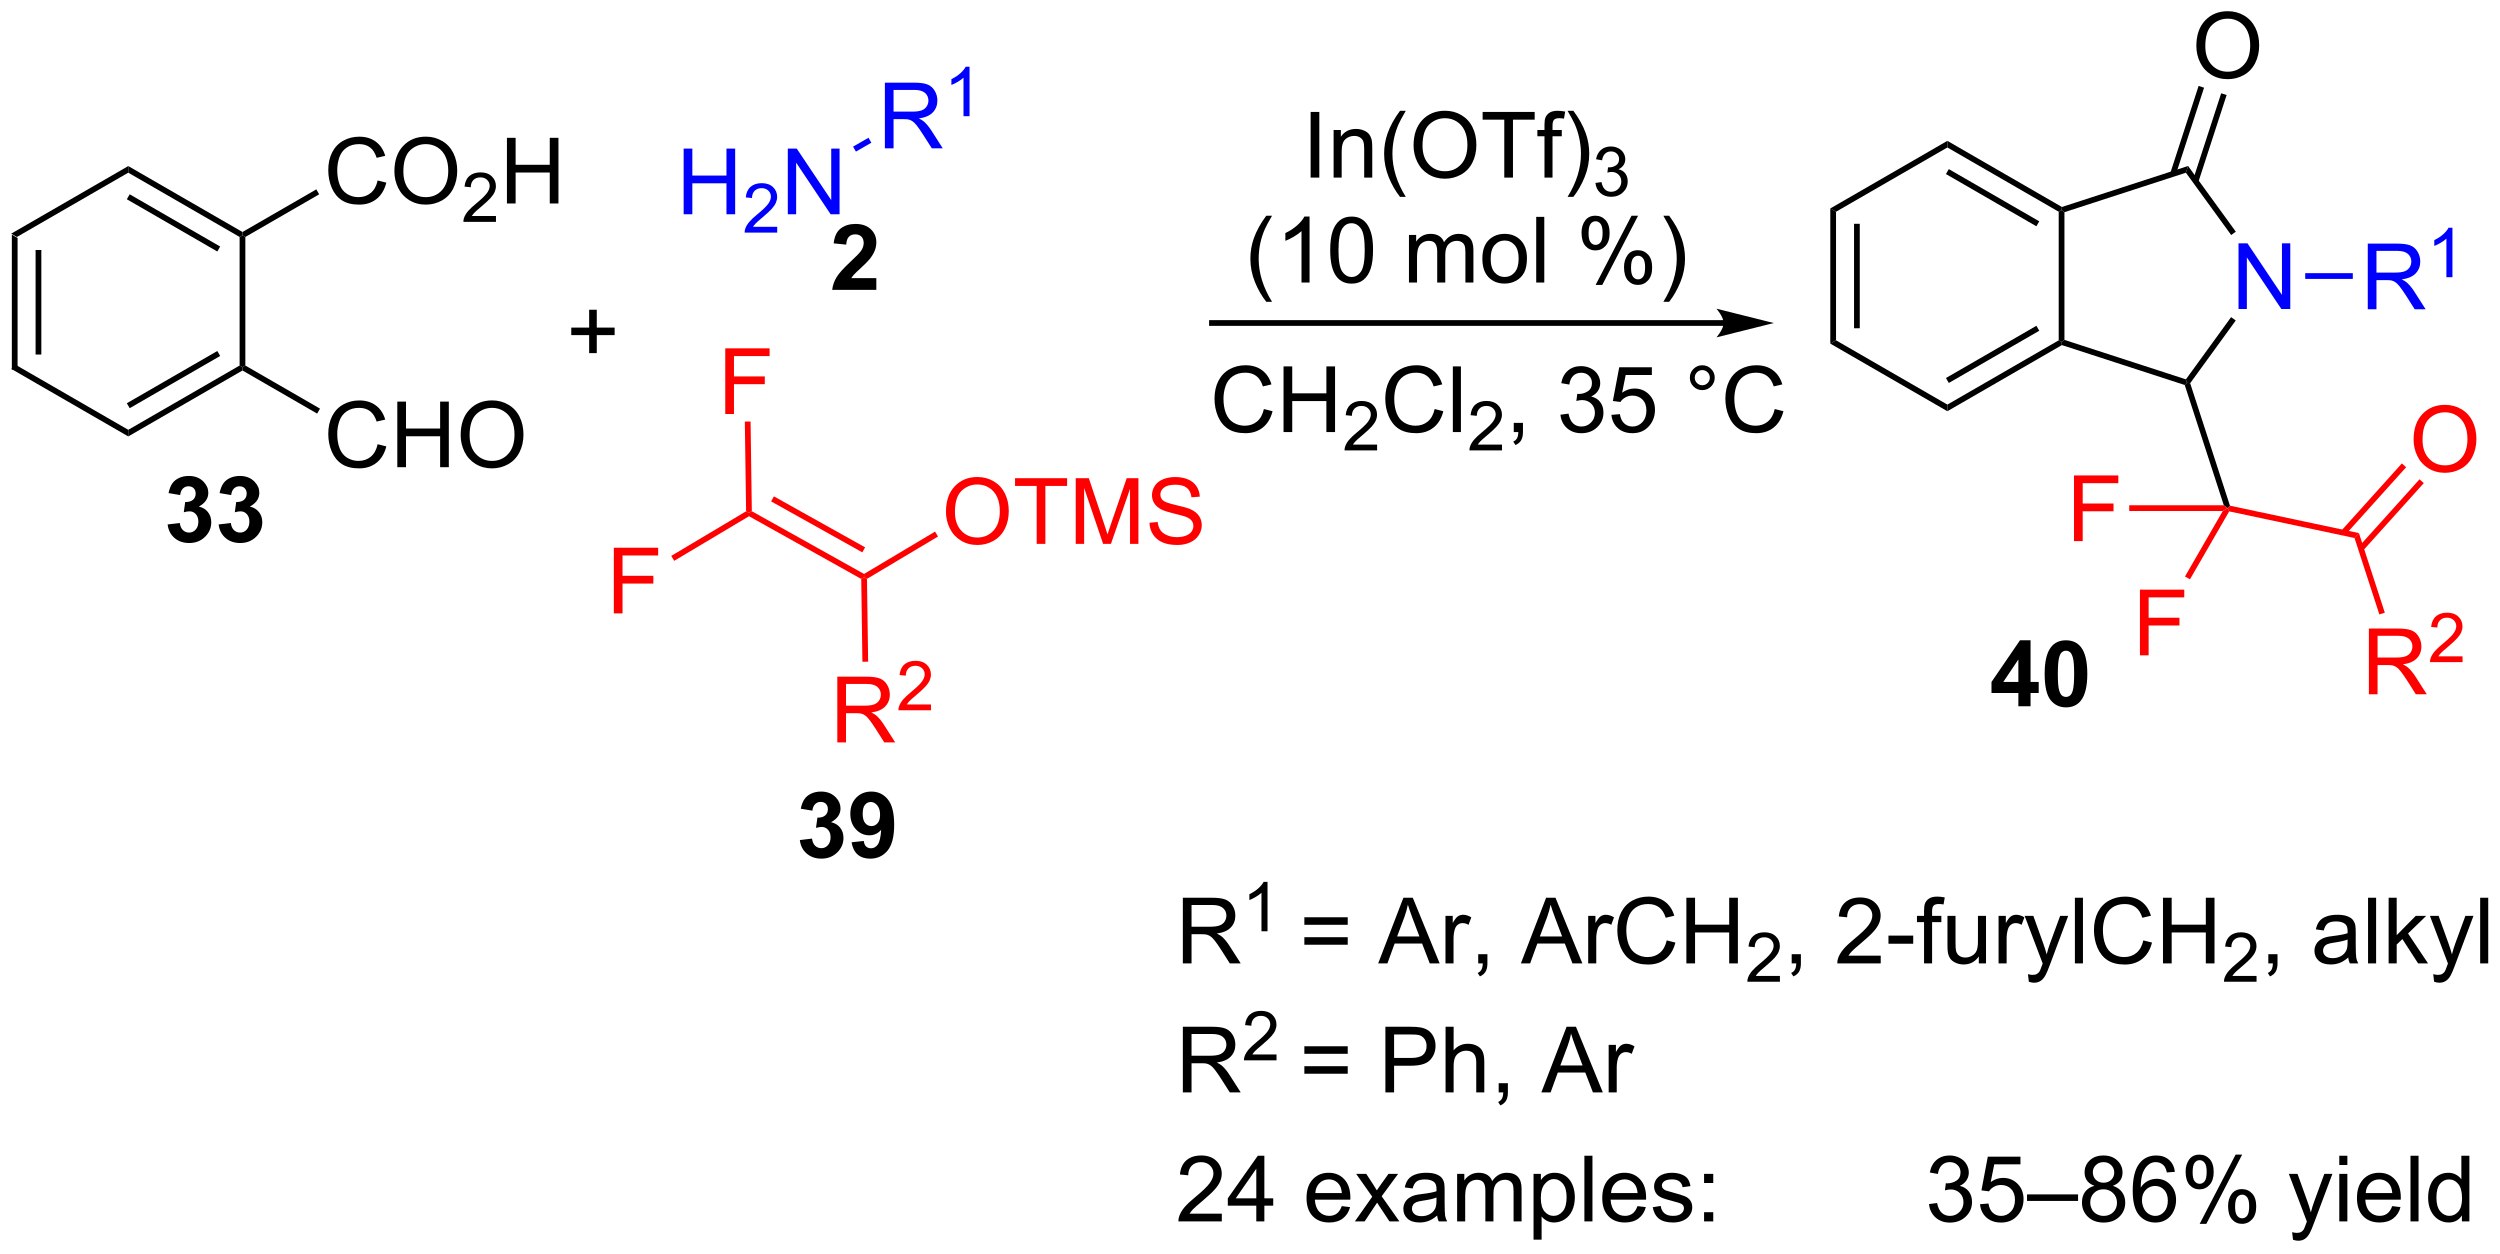 <?xml version="1.0" encoding="UTF-8"?>
<!DOCTYPE svg PUBLIC '-//W3C//DTD SVG 1.0//EN'
          'http://www.w3.org/TR/2001/REC-SVG-20010904/DTD/svg10.dtd'>
<svg stroke-dasharray="none" shape-rendering="auto" xmlns="http://www.w3.org/2000/svg" font-family="'Dialog'" text-rendering="auto" width="598" fill-opacity="1" color-interpolation="auto" color-rendering="auto" preserveAspectRatio="xMidYMid meet" font-size="12px" viewBox="0 0 598 300" fill="black" xmlns:xlink="http://www.w3.org/1999/xlink" stroke="black" image-rendering="auto" stroke-miterlimit="10" stroke-linecap="square" stroke-linejoin="miter" font-style="normal" stroke-width="1" height="300" stroke-dashoffset="0" font-weight="normal" stroke-opacity="1"
><!--Generated by the Batik Graphics2D SVG Generator--><defs id="genericDefs"
  /><g
  ><defs id="defs1"
    ><clipPath clipPathUnits="userSpaceOnUse" id="clipPath1"
      ><path d="M0.646 1.611 L224.83 1.611 L224.83 113.898 L0.646 113.898 L0.646 1.611 Z"
      /></clipPath
      ><clipPath clipPathUnits="userSpaceOnUse" id="clipPath2"
      ><path d="M157.041 210.892 L157.041 320.057 L374.992 320.057 L374.992 210.892 Z"
      /></clipPath
    ></defs
    ><g transform="scale(2.667,2.667) translate(-0.646,-1.611) matrix(1.029,0,0,1.029,-160.887,-215.312)"
    ><path d="M158.013 231.262 L158.513 231.551 L158.513 242.762 L158.013 243.051 ZM160.083 232.602 L160.083 241.711 L160.583 241.711 L160.583 232.602 Z" stroke="none" clip-path="url(#clipPath2)"
    /></g
    ><g transform="matrix(2.743,0,0,2.743,-430.753,-578.462)"
    ><path d="M158.013 243.051 L158.513 242.762 L168.222 248.368 L168.222 248.945 Z" stroke="none" clip-path="url(#clipPath2)"
    /></g
    ><g transform="matrix(2.743,0,0,2.743,-430.753,-578.462)"
    ><path d="M168.222 248.945 L168.222 248.368 L177.932 242.762 L178.182 242.907 L178.182 243.195 ZM168.347 246.483 L176.237 241.928 L175.987 241.495 L168.097 246.05 Z" stroke="none" clip-path="url(#clipPath2)"
    /></g
    ><g transform="matrix(2.743,0,0,2.743,-430.753,-578.462)"
    ><path d="M178.432 242.762 L178.182 242.907 L177.932 242.762 L177.932 231.551 L178.182 231.407 L178.432 231.551 Z" stroke="none" clip-path="url(#clipPath2)"
    /></g
    ><g transform="matrix(2.743,0,0,2.743,-430.753,-578.462)"
    ><path d="M178.182 231.118 L178.182 231.407 L177.932 231.551 L168.222 225.945 L168.222 225.368 ZM176.237 232.385 L168.347 227.83 L168.097 228.263 L175.987 232.818 Z" stroke="none" clip-path="url(#clipPath2)"
    /></g
    ><g transform="matrix(2.743,0,0,2.743,-430.753,-578.462)"
    ><path d="M168.222 225.368 L168.222 225.945 L158.513 231.551 L158.013 231.262 Z" stroke="none" clip-path="url(#clipPath2)"
    /></g
    ><g transform="matrix(2.743,0,0,2.743,-430.753,-578.462)"
    ><path d="M189.969 226.624 L190.727 226.814 Q190.49 227.749 189.87 228.241 Q189.25 228.731 188.357 228.731 Q187.43 228.731 186.849 228.353 Q186.271 227.975 185.966 227.262 Q185.664 226.546 185.664 225.725 Q185.664 224.829 186.006 224.165 Q186.349 223.499 186.98 223.152 Q187.61 222.806 188.368 222.806 Q189.227 222.806 189.813 223.244 Q190.399 223.681 190.631 224.475 L189.883 224.65 Q189.685 224.025 189.305 223.741 Q188.928 223.454 188.352 223.454 Q187.693 223.454 187.248 223.772 Q186.805 224.087 186.625 224.621 Q186.446 225.155 186.446 225.72 Q186.446 226.452 186.659 226.996 Q186.873 227.54 187.321 227.811 Q187.771 228.079 188.295 228.079 Q188.93 228.079 189.37 227.712 Q189.813 227.345 189.969 226.624 ZM191.431 225.842 Q191.431 224.415 192.197 223.611 Q192.963 222.803 194.174 222.803 Q194.965 222.803 195.601 223.184 Q196.239 223.561 196.572 224.238 Q196.908 224.915 196.908 225.775 Q196.908 226.647 196.556 227.335 Q196.205 228.022 195.559 228.376 Q194.916 228.731 194.168 228.731 Q193.361 228.731 192.723 228.34 Q192.088 227.947 191.76 227.272 Q191.431 226.595 191.431 225.842 ZM192.213 225.853 Q192.213 226.889 192.767 227.486 Q193.325 228.079 194.166 228.079 Q195.02 228.079 195.572 227.478 Q196.127 226.876 196.127 225.772 Q196.127 225.072 195.89 224.551 Q195.653 224.03 195.197 223.744 Q194.744 223.454 194.176 223.454 Q193.371 223.454 192.791 224.009 Q192.213 224.561 192.213 225.853 Z" stroke="none" clip-path="url(#clipPath2)"
    /></g
    ><g transform="matrix(2.743,0,0,2.743,-430.753,-578.462)"
    ><path d="M200.287 229.724 L200.287 230.232 L197.448 230.232 Q197.442 230.04 197.51 229.864 Q197.618 229.575 197.856 229.294 Q198.096 229.013 198.547 228.644 Q199.246 228.07 199.493 227.734 Q199.739 227.398 199.739 227.099 Q199.739 226.786 199.514 226.571 Q199.291 226.355 198.93 226.355 Q198.549 226.355 198.321 226.583 Q198.092 226.812 198.09 227.216 L197.547 227.161 Q197.604 226.554 197.967 226.238 Q198.331 225.919 198.942 225.919 Q199.561 225.919 199.92 226.263 Q200.282 226.605 200.282 227.111 Q200.282 227.368 200.176 227.618 Q200.071 227.866 199.825 228.142 Q199.581 228.417 199.012 228.898 Q198.537 229.296 198.403 229.439 Q198.268 229.581 198.18 229.724 L200.287 229.724 Z" stroke="none" clip-path="url(#clipPath2)"
    /></g
    ><g transform="matrix(2.743,0,0,2.743,-430.753,-578.462)"
    ><path d="M201.244 228.631 L201.244 222.905 L202.001 222.905 L202.001 225.256 L204.978 225.256 L204.978 222.905 L205.736 222.905 L205.736 228.631 L204.978 228.631 L204.978 225.931 L202.001 225.931 L202.001 228.631 L201.244 228.631 Z" stroke="none" clip-path="url(#clipPath2)"
    /></g
    ><g transform="matrix(2.743,0,0,2.743,-430.753,-578.462)"
    ><path d="M178.432 231.551 L178.182 231.407 L178.182 231.118 L184.62 227.4 L184.87 227.833 Z" stroke="none" clip-path="url(#clipPath2)"
    /></g
    ><g transform="matrix(2.743,0,0,2.743,-430.753,-578.462)"
    ><path d="M189.969 249.624 L190.727 249.814 Q190.49 250.749 189.87 251.241 Q189.25 251.731 188.357 251.731 Q187.43 251.731 186.849 251.353 Q186.271 250.975 185.966 250.262 Q185.664 249.546 185.664 248.725 Q185.664 247.829 186.006 247.165 Q186.349 246.499 186.98 246.152 Q187.61 245.806 188.368 245.806 Q189.227 245.806 189.813 246.244 Q190.399 246.681 190.631 247.475 L189.883 247.65 Q189.685 247.025 189.305 246.741 Q188.928 246.454 188.352 246.454 Q187.693 246.454 187.248 246.772 Q186.805 247.087 186.625 247.621 Q186.446 248.155 186.446 248.72 Q186.446 249.452 186.659 249.996 Q186.873 250.54 187.321 250.811 Q187.771 251.079 188.295 251.079 Q188.93 251.079 189.37 250.712 Q189.813 250.345 189.969 249.624 ZM191.684 251.631 L191.684 245.905 L192.442 245.905 L192.442 248.256 L195.418 248.256 L195.418 245.905 L196.176 245.905 L196.176 251.631 L195.418 251.631 L195.418 248.931 L192.442 248.931 L192.442 251.631 L191.684 251.631 ZM197.209 248.842 Q197.209 247.415 197.974 246.611 Q198.74 245.803 199.951 245.803 Q200.743 245.803 201.378 246.184 Q202.016 246.561 202.349 247.238 Q202.685 247.915 202.685 248.775 Q202.685 249.647 202.334 250.335 Q201.982 251.022 201.336 251.376 Q200.693 251.731 199.946 251.731 Q199.138 251.731 198.5 251.34 Q197.865 250.947 197.537 250.272 Q197.209 249.595 197.209 248.842 ZM197.99 248.853 Q197.99 249.889 198.545 250.486 Q199.102 251.079 199.943 251.079 Q200.797 251.079 201.349 250.478 Q201.904 249.876 201.904 248.772 Q201.904 248.072 201.667 247.551 Q201.43 247.03 200.974 246.744 Q200.521 246.454 199.953 246.454 Q199.149 246.454 198.568 247.009 Q197.99 247.561 197.99 248.853 Z" stroke="none" clip-path="url(#clipPath2)"
    /></g
    ><g transform="matrix(2.743,0,0,2.743,-430.753,-578.462)"
    ><path d="M178.182 243.195 L178.182 242.907 L178.432 242.762 L184.943 246.521 L184.693 246.954 Z" stroke="none" clip-path="url(#clipPath2)"
    /></g
    ><g fill="blue" transform="matrix(2.743,0,0,2.743,-430.753,-578.462)" stroke="blue"
    ><path d="M216.654 229.571 L216.654 223.845 L217.412 223.845 L217.412 226.196 L220.388 226.196 L220.388 223.845 L221.146 223.845 L221.146 229.571 L220.388 229.571 L220.388 226.871 L217.412 226.871 L217.412 229.571 L216.654 229.571 Z" stroke="none" clip-path="url(#clipPath2)"
    /></g
    ><g fill="blue" transform="matrix(2.743,0,0,2.743,-430.753,-578.462)" stroke="blue"
    ><path d="M224.812 230.663 L224.812 231.171 L221.972 231.171 Q221.967 230.98 222.035 230.804 Q222.143 230.515 222.381 230.234 Q222.621 229.952 223.072 229.583 Q223.771 229.009 224.018 228.673 Q224.263 228.337 224.263 228.038 Q224.263 227.726 224.039 227.511 Q223.816 227.294 223.455 227.294 Q223.074 227.294 222.846 227.523 Q222.617 227.751 222.615 228.156 L222.072 228.101 Q222.129 227.494 222.492 227.177 Q222.855 226.859 223.467 226.859 Q224.086 226.859 224.445 227.202 Q224.806 227.544 224.806 228.05 Q224.806 228.308 224.701 228.558 Q224.596 228.806 224.35 229.081 Q224.105 229.357 223.537 229.837 Q223.062 230.236 222.928 230.378 Q222.793 230.521 222.705 230.663 L224.812 230.663 Z" stroke="none" clip-path="url(#clipPath2)"
    /></g
    ><g fill="blue" transform="matrix(2.743,0,0,2.743,-430.753,-578.462)" stroke="blue"
    ><path d="M225.737 229.571 L225.737 223.845 L226.516 223.845 L229.524 228.339 L229.524 223.845 L230.25 223.845 L230.25 229.571 L229.472 229.571 L226.464 225.071 L226.464 229.571 L225.737 229.571 Z" stroke="none" clip-path="url(#clipPath2)"
    /></g
    ><g fill="blue" transform="matrix(2.743,0,0,2.743,-430.753,-578.462)" stroke="blue"
    ><path d="M234.202 223.821 L234.202 218.095 L236.741 218.095 Q237.506 218.095 237.905 218.248 Q238.303 218.402 238.54 218.793 Q238.78 219.183 238.78 219.657 Q238.78 220.267 238.384 220.686 Q237.991 221.102 237.165 221.214 Q237.467 221.36 237.624 221.501 Q237.954 221.806 238.251 222.261 L239.249 223.821 L238.295 223.821 L237.537 222.629 Q237.204 222.113 236.988 221.839 Q236.774 221.566 236.605 221.457 Q236.436 221.347 236.259 221.306 Q236.131 221.277 235.837 221.277 L234.959 221.277 L234.959 223.821 L234.202 223.821 ZM234.959 220.621 L236.587 220.621 Q237.108 220.621 237.399 220.514 Q237.694 220.407 237.845 220.17 Q237.999 219.933 237.999 219.657 Q237.999 219.251 237.702 218.99 Q237.407 218.727 236.772 218.727 L234.959 218.727 L234.959 220.621 Z" stroke="none" clip-path="url(#clipPath2)"
    /></g
    ><g fill="blue" transform="matrix(2.743,0,0,2.743,-430.753,-578.462)" stroke="blue"
    ><path d="M241.585 221.021 L241.058 221.021 L241.058 217.66 Q240.866 217.841 240.558 218.023 Q240.249 218.205 240.003 218.297 L240.003 217.787 Q240.445 217.578 240.775 217.283 Q241.107 216.986 241.245 216.709 L241.585 216.709 L241.585 221.021 Z" stroke="none" clip-path="url(#clipPath2)"
    /></g
    ><g fill="blue" transform="matrix(2.743,0,0,2.743,-430.753,-578.462)" stroke="blue"
    ><path d="M231.678 224.107 L231.428 223.674 L232.772 222.899 L233.022 223.332 Z" stroke="none" clip-path="url(#clipPath2)"
    /></g
    ><g transform="matrix(2.743,0,0,2.743,-430.753,-578.462)"
    ><path d="M316.646 229.064 L317.146 229.352 L317.146 240.564 L316.646 240.852 ZM318.716 230.403 L318.716 239.513 L319.216 239.513 L319.216 230.403 Z" stroke="none" clip-path="url(#clipPath2)"
    /></g
    ><g transform="matrix(2.743,0,0,2.743,-430.753,-578.462)"
    ><path d="M316.646 240.852 L317.146 240.564 L326.855 246.169 L326.855 246.747 Z" stroke="none" clip-path="url(#clipPath2)"
    /></g
    ><g transform="matrix(2.743,0,0,2.743,-430.753,-578.462)"
    ><path d="M326.855 246.747 L326.855 246.169 L336.564 240.564 L336.814 240.708 L336.843 240.98 ZM326.98 244.284 L334.869 239.729 L334.619 239.296 L326.73 243.851 Z" stroke="none" clip-path="url(#clipPath2)"
    /></g
    ><g transform="matrix(2.743,0,0,2.743,-430.753,-578.462)"
    ><path d="M337.064 240.526 L336.814 240.708 L336.564 240.564 L336.564 229.352 L336.814 229.208 L337.064 229.39 Z" stroke="none" clip-path="url(#clipPath2)"
    /></g
    ><g transform="matrix(2.743,0,0,2.743,-430.753,-578.462)"
    ><path d="M336.843 228.936 L336.814 229.208 L336.564 229.352 L326.855 223.747 L326.855 223.169 ZM334.869 230.187 L326.98 225.632 L326.73 226.065 L334.619 230.62 Z" stroke="none" clip-path="url(#clipPath2)"
    /></g
    ><g transform="matrix(2.743,0,0,2.743,-430.753,-578.462)"
    ><path d="M326.855 223.169 L326.855 223.747 L317.146 229.352 L316.646 229.064 Z" stroke="none" clip-path="url(#clipPath2)"
    /></g
    ><g fill="blue" transform="matrix(2.743,0,0,2.743,-430.753,-578.462)" stroke="blue"
    ><path d="M352.245 237.833 L352.245 232.106 L353.024 232.106 L356.032 236.601 L356.032 232.106 L356.758 232.106 L356.758 237.833 L355.979 237.833 L352.972 233.333 L352.972 237.833 L352.245 237.833 Z" stroke="none" clip-path="url(#clipPath2)"
    /></g
    ><g transform="matrix(2.743,0,0,2.743,-430.753,-578.462)"
    ><path d="M336.843 240.98 L336.814 240.708 L337.064 240.526 L347.656 243.968 L347.751 244.262 L347.553 244.46 Z" stroke="none" clip-path="url(#clipPath2)"
    /></g
    ><g transform="matrix(2.743,0,0,2.743,-430.753,-578.462)"
    ><path d="M348.028 244.306 L347.751 244.262 L347.656 243.968 L351.598 238.541 L352.003 238.835 Z" stroke="none" clip-path="url(#clipPath2)"
    /></g
    ><g transform="matrix(2.743,0,0,2.743,-430.753,-578.462)"
    ><path d="M352.009 231.09 L351.605 231.384 L347.656 225.948 L347.847 225.36 Z" stroke="none" clip-path="url(#clipPath2)"
    /></g
    ><g transform="matrix(2.743,0,0,2.743,-430.753,-578.462)"
    ><path d="M347.847 225.36 L347.656 225.948 L337.064 229.39 L336.814 229.208 L336.843 228.936 Z" stroke="none" clip-path="url(#clipPath2)"
    /></g
    ><g transform="matrix(2.743,0,0,2.743,-430.753,-578.462)"
    ><path d="M348.568 214.903 Q348.568 213.476 349.334 212.671 Q350.099 211.864 351.31 211.864 Q352.102 211.864 352.737 212.244 Q353.375 212.622 353.709 213.299 Q354.045 213.976 354.045 214.835 Q354.045 215.708 353.693 216.395 Q353.341 217.083 352.695 217.437 Q352.052 217.791 351.305 217.791 Q350.498 217.791 349.86 217.4 Q349.224 217.007 348.896 216.333 Q348.568 215.656 348.568 214.903 ZM349.349 214.914 Q349.349 215.95 349.904 216.546 Q350.461 217.14 351.302 217.14 Q352.156 217.14 352.709 216.539 Q353.263 215.937 353.263 214.833 Q353.263 214.132 353.026 213.612 Q352.789 213.091 352.334 212.804 Q351.88 212.515 351.313 212.515 Q350.508 212.515 349.927 213.07 Q349.349 213.622 349.349 214.914 Z" stroke="none" clip-path="url(#clipPath2)"
    /></g
    ><g transform="matrix(2.743,0,0,2.743,-430.753,-578.462)"
    ><path d="M348.741 226.767 L351.208 219.173 L350.733 219.019 L348.265 226.612 ZM346.772 226.127 L349.24 218.534 L348.764 218.379 L346.297 225.972 Z" stroke="none" clip-path="url(#clipPath2)"
    /></g
    ><g transform="matrix(2.743,0,0,2.743,-430.753,-578.462)"
    ><path d="M347.553 244.46 L347.751 244.262 L348.028 244.306 L351.498 254.984 L351.305 255.199 L350.961 254.949 Z" stroke="none" clip-path="url(#clipPath2)"
    /></g
    ><g fill="blue" transform="matrix(2.743,0,0,2.743,-430.753,-578.462)" stroke="blue"
    ><path d="M363.516 237.858 L363.516 232.131 L366.055 232.131 Q366.821 232.131 367.219 232.285 Q367.618 232.439 367.854 232.829 Q368.094 233.22 368.094 233.694 Q368.094 234.303 367.698 234.723 Q367.305 235.139 366.479 235.251 Q366.782 235.397 366.938 235.538 Q367.269 235.842 367.565 236.298 L368.563 237.858 L367.61 237.858 L366.852 236.665 Q366.519 236.15 366.302 235.876 Q366.089 235.603 365.92 235.493 Q365.75 235.384 365.573 235.342 Q365.446 235.314 365.151 235.314 L364.274 235.314 L364.274 237.858 L363.516 237.858 ZM364.274 234.657 L365.901 234.657 Q366.422 234.657 366.714 234.551 Q367.008 234.444 367.159 234.207 Q367.313 233.97 367.313 233.694 Q367.313 233.288 367.016 233.027 Q366.722 232.764 366.086 232.764 L364.274 232.764 L364.274 234.657 Z" stroke="none" clip-path="url(#clipPath2)"
    /></g
    ><g fill="blue" transform="matrix(2.743,0,0,2.743,-430.753,-578.462)" stroke="blue"
    ><path d="M370.899 235.058 L370.372 235.058 L370.372 231.697 Q370.181 231.878 369.872 232.06 Q369.563 232.242 369.317 232.333 L369.317 231.824 Q369.759 231.615 370.089 231.32 Q370.421 231.023 370.56 230.745 L370.899 230.745 L370.899 235.058 Z" stroke="none" clip-path="url(#clipPath2)"
    /></g
    ><g fill="blue" transform="matrix(2.743,0,0,2.743,-430.753,-578.462)" stroke="blue"
    ><path d="M358.061 235.208 L358.061 234.708 L362.211 234.708 L362.211 235.208 Z" stroke="none" clip-path="url(#clipPath2)"
    /></g
    ><g fill="red" transform="matrix(2.743,0,0,2.743,-430.753,-578.462)" stroke="red"
    ><path d="M363.613 271.427 L363.613 265.7 L366.152 265.7 Q366.917 265.7 367.316 265.854 Q367.714 266.008 367.951 266.398 Q368.191 266.789 368.191 267.263 Q368.191 267.872 367.795 268.292 Q367.402 268.708 366.576 268.82 Q366.878 268.966 367.034 269.107 Q367.365 269.411 367.662 269.867 L368.659 271.427 L367.706 271.427 L366.949 270.234 Q366.615 269.719 366.399 269.445 Q366.185 269.172 366.016 269.062 Q365.847 268.953 365.67 268.911 Q365.542 268.883 365.248 268.883 L364.37 268.883 L364.37 271.427 L363.613 271.427 ZM364.37 268.226 L365.998 268.226 Q366.519 268.226 366.81 268.12 Q367.105 268.013 367.256 267.776 Q367.409 267.539 367.409 267.263 Q367.409 266.857 367.113 266.596 Q366.818 266.333 366.183 266.333 L364.37 266.333 L364.37 268.226 Z" stroke="none" clip-path="url(#clipPath2)"
    /></g
    ><g fill="red" transform="matrix(2.743,0,0,2.743,-430.753,-578.462)" stroke="red"
    ><path d="M371.781 268.119 L371.781 268.627 L368.941 268.627 Q368.935 268.436 369.004 268.26 Q369.111 267.971 369.349 267.69 Q369.59 267.408 370.041 267.039 Q370.74 266.465 370.986 266.129 Q371.232 265.793 371.232 265.494 Q371.232 265.182 371.008 264.967 Q370.785 264.75 370.424 264.75 Q370.043 264.75 369.814 264.979 Q369.586 265.207 369.584 265.611 L369.041 265.557 Q369.098 264.949 369.461 264.633 Q369.824 264.315 370.435 264.315 Q371.055 264.315 371.414 264.658 Q371.775 265 371.775 265.506 Q371.775 265.764 371.67 266.014 Q371.564 266.262 371.318 266.537 Q371.074 266.813 370.506 267.293 Q370.031 267.692 369.896 267.834 Q369.762 267.977 369.674 268.119 L371.781 268.119 Z" stroke="none" clip-path="url(#clipPath2)"
    /></g
    ><g fill="red" transform="matrix(2.743,0,0,2.743,-430.753,-578.462)" stroke="red"
    ><path d="M365.002 264.315 L364.526 264.47 L362.36 257.804 L362.747 257.375 Z" stroke="none" clip-path="url(#clipPath2)"
    /></g
    ><g fill="red" transform="matrix(2.743,0,0,2.743,-430.753,-578.462)" stroke="red"
    ><path d="M362.747 257.375 L362.36 257.804 L351.431 255.481 L351.305 255.199 L351.498 254.984 Z" stroke="none" clip-path="url(#clipPath2)"
    /></g
    ><g fill="red" transform="matrix(2.743,0,0,2.743,-430.753,-578.462)" stroke="red"
    ><path d="M367.512 249.23 Q367.512 247.803 368.277 246.998 Q369.043 246.191 370.254 246.191 Q371.046 246.191 371.681 246.571 Q372.319 246.948 372.652 247.625 Q372.988 248.303 372.988 249.162 Q372.988 250.034 372.637 250.722 Q372.285 251.409 371.639 251.763 Q370.996 252.118 370.249 252.118 Q369.441 252.118 368.803 251.727 Q368.168 251.334 367.84 250.659 Q367.512 249.982 367.512 249.23 ZM368.293 249.24 Q368.293 250.276 368.848 250.873 Q369.405 251.467 370.246 251.467 Q371.1 251.467 371.652 250.865 Q372.207 250.263 372.207 249.159 Q372.207 248.459 371.97 247.938 Q371.733 247.417 371.277 247.131 Q370.824 246.842 370.256 246.842 Q369.452 246.842 368.871 247.396 Q368.293 247.948 368.293 249.24 Z" stroke="none" clip-path="url(#clipPath2)"
    /></g
    ><g fill="red" transform="matrix(2.743,0,0,2.743,-430.753,-578.462)" stroke="red"
    ><path d="M363.109 258.894 L368.4 253.018 L368.028 252.683 L362.737 258.559 ZM361.57 257.509 L366.861 251.632 L366.49 251.298 L361.199 257.174 Z" stroke="none" clip-path="url(#clipPath2)"
    /></g
    ><g transform="matrix(2.743,0,0,2.743,-430.753,-578.462)"
    ><path d="M171.655 256.62 L172.717 256.493 Q172.767 256.899 172.988 257.115 Q173.212 257.329 173.53 257.329 Q173.868 257.329 174.1 257.071 Q174.335 256.813 174.335 256.375 Q174.335 255.961 174.111 255.719 Q173.889 255.477 173.569 255.477 Q173.358 255.477 173.064 255.558 L173.186 254.664 Q173.631 254.675 173.866 254.472 Q174.1 254.266 174.1 253.925 Q174.1 253.636 173.928 253.464 Q173.756 253.292 173.47 253.292 Q173.189 253.292 172.988 253.487 Q172.79 253.683 172.749 254.058 L171.736 253.886 Q171.842 253.368 172.053 253.058 Q172.267 252.745 172.647 252.568 Q173.03 252.391 173.501 252.391 Q174.311 252.391 174.798 252.907 Q175.202 253.328 175.202 253.86 Q175.202 254.612 174.376 255.063 Q174.868 255.167 175.163 255.534 Q175.46 255.901 175.46 256.422 Q175.46 257.175 174.907 257.709 Q174.358 258.24 173.538 258.24 Q172.759 258.24 172.246 257.792 Q171.736 257.344 171.655 256.62 ZM176.104 256.62 L177.167 256.493 Q177.216 256.899 177.437 257.115 Q177.661 257.329 177.979 257.329 Q178.318 257.329 178.549 257.071 Q178.784 256.813 178.784 256.375 Q178.784 255.961 178.56 255.719 Q178.339 255.477 178.018 255.477 Q177.807 255.477 177.513 255.558 L177.635 254.664 Q178.081 254.675 178.315 254.472 Q178.549 254.266 178.549 253.925 Q178.549 253.636 178.377 253.464 Q178.206 253.292 177.919 253.292 Q177.638 253.292 177.437 253.487 Q177.239 253.683 177.198 254.058 L176.185 253.886 Q176.292 253.368 176.502 253.058 Q176.716 252.745 177.096 252.568 Q177.479 252.391 177.951 252.391 Q178.76 252.391 179.247 252.907 Q179.651 253.328 179.651 253.86 Q179.651 254.612 178.826 255.063 Q179.318 255.167 179.612 255.534 Q179.909 255.901 179.909 256.422 Q179.909 257.175 179.357 257.709 Q178.807 258.24 177.987 258.24 Q177.208 258.24 176.695 257.792 Q176.185 257.344 176.104 256.62 Z" stroke="none" clip-path="url(#clipPath2)"
    /></g
    ><g transform="matrix(2.743,0,0,2.743,-430.753,-578.462)"
    ><path d="M260.186 294.899 L260.186 289.173 L262.725 289.173 Q263.491 289.173 263.889 289.327 Q264.288 289.48 264.524 289.871 Q264.764 290.262 264.764 290.735 Q264.764 291.345 264.368 291.764 Q263.975 292.181 263.149 292.293 Q263.452 292.439 263.608 292.579 Q263.939 292.884 264.236 293.34 L265.233 294.899 L264.28 294.899 L263.522 293.707 Q263.189 293.191 262.972 292.918 Q262.759 292.644 262.59 292.535 Q262.42 292.425 262.243 292.384 Q262.116 292.355 261.821 292.355 L260.944 292.355 L260.944 294.899 L260.186 294.899 ZM260.944 291.699 L262.571 291.699 Q263.092 291.699 263.384 291.592 Q263.678 291.485 263.829 291.248 Q263.983 291.012 263.983 290.735 Q263.983 290.329 263.686 290.069 Q263.392 289.806 262.756 289.806 L260.944 289.806 L260.944 291.699 Z" stroke="none" clip-path="url(#clipPath2)"
    /></g
    ><g transform="matrix(2.743,0,0,2.743,-430.753,-578.462)"
    ><path d="M267.57 292.099 L267.042 292.099 L267.042 288.738 Q266.851 288.92 266.542 289.101 Q266.234 289.283 265.988 289.375 L265.988 288.865 Q266.429 288.656 266.759 288.361 Q267.091 288.064 267.23 287.787 L267.57 287.787 L267.57 292.099 Z" stroke="none" clip-path="url(#clipPath2)"
    /></g
    ><g transform="matrix(2.743,0,0,2.743,-430.753,-578.462)"
    ><path d="M274.564 291.532 L270.782 291.532 L270.782 290.876 L274.564 290.876 L274.564 291.532 ZM274.564 293.269 L270.782 293.269 L270.782 292.613 L274.564 292.613 L274.564 293.269 ZM277.219 294.899 L279.419 289.173 L280.237 289.173 L282.581 294.899 L281.716 294.899 L281.049 293.165 L278.654 293.165 L278.026 294.899 L277.219 294.899 ZM278.872 292.548 L280.815 292.548 L280.216 290.962 Q279.943 290.238 279.81 289.774 Q279.7 290.324 279.502 290.868 L278.872 292.548 ZM283.088 294.899 L283.088 290.751 L283.721 290.751 L283.721 291.379 Q283.963 290.939 284.166 290.798 Q284.372 290.657 284.62 290.657 Q284.974 290.657 285.341 290.884 L285.099 291.535 Q284.841 291.384 284.583 291.384 Q284.354 291.384 284.169 291.522 Q283.987 291.66 283.909 291.907 Q283.791 292.282 283.791 292.728 L283.791 294.899 L283.088 294.899 ZM285.943 294.899 L285.943 294.097 L286.745 294.097 L286.745 294.899 Q286.745 295.342 286.588 295.613 Q286.432 295.884 286.091 296.032 L285.896 295.733 Q286.12 295.634 286.224 295.444 Q286.331 295.256 286.341 294.899 L285.943 294.899 ZM289.664 294.899 L291.864 289.173 L292.682 289.173 L295.026 294.899 L294.161 294.899 L293.495 293.165 L291.099 293.165 L290.471 294.899 L289.664 294.899 ZM291.318 292.548 L293.26 292.548 L292.661 290.962 Q292.388 290.238 292.255 289.774 Q292.146 290.324 291.948 290.868 L291.318 292.548 ZM295.534 294.899 L295.534 290.751 L296.166 290.751 L296.166 291.379 Q296.409 290.939 296.612 290.798 Q296.818 290.657 297.065 290.657 Q297.419 290.657 297.786 290.884 L297.544 291.535 Q297.286 291.384 297.029 291.384 Q296.799 291.384 296.614 291.522 Q296.432 291.66 296.354 291.907 Q296.237 292.282 296.237 292.728 L296.237 294.899 L295.534 294.899 ZM302.38 292.892 L303.138 293.082 Q302.901 294.017 302.281 294.509 Q301.661 294.998 300.768 294.998 Q299.841 294.998 299.26 294.621 Q298.682 294.243 298.377 293.53 Q298.075 292.814 298.075 291.993 Q298.075 291.097 298.416 290.433 Q298.76 289.767 299.39 289.42 Q300.021 289.074 300.779 289.074 Q301.638 289.074 302.224 289.512 Q302.81 289.949 303.041 290.743 L302.294 290.918 Q302.096 290.293 301.716 290.009 Q301.338 289.722 300.763 289.722 Q300.104 289.722 299.659 290.04 Q299.216 290.355 299.036 290.889 Q298.857 291.423 298.857 291.988 Q298.857 292.72 299.07 293.264 Q299.284 293.808 299.732 294.079 Q300.182 294.347 300.706 294.347 Q301.341 294.347 301.781 293.98 Q302.224 293.613 302.38 292.892 ZM304.095 294.899 L304.095 289.173 L304.853 289.173 L304.853 291.524 L307.829 291.524 L307.829 289.173 L308.587 289.173 L308.587 294.899 L307.829 294.899 L307.829 292.199 L304.853 292.199 L304.853 294.899 L304.095 294.899 Z" stroke="none" clip-path="url(#clipPath2)"
    /></g
    ><g transform="matrix(2.743,0,0,2.743,-430.753,-578.462)"
    ><path d="M312.253 295.992 L312.253 296.5 L309.413 296.5 Q309.407 296.308 309.476 296.132 Q309.583 295.843 309.821 295.562 Q310.062 295.281 310.513 294.912 Q311.212 294.337 311.458 294.002 Q311.704 293.666 311.704 293.367 Q311.704 293.054 311.48 292.839 Q311.257 292.623 310.896 292.623 Q310.515 292.623 310.286 292.851 Q310.058 293.08 310.056 293.484 L309.513 293.429 Q309.57 292.822 309.933 292.505 Q310.296 292.187 310.907 292.187 Q311.526 292.187 311.886 292.531 Q312.247 292.873 312.247 293.378 Q312.247 293.636 312.142 293.886 Q312.036 294.134 311.79 294.41 Q311.546 294.685 310.978 295.166 Q310.503 295.564 310.368 295.707 Q310.234 295.849 310.146 295.992 L312.253 295.992 Z" stroke="none" clip-path="url(#clipPath2)"
    /></g
    ><g transform="matrix(2.743,0,0,2.743,-430.753,-578.462)"
    ><path d="M313.279 294.899 L313.279 294.097 L314.082 294.097 L314.082 294.899 Q314.082 295.342 313.925 295.613 Q313.769 295.884 313.428 296.032 L313.233 295.733 Q313.457 295.634 313.561 295.444 Q313.668 295.256 313.678 294.899 L313.279 294.899 ZM321.043 294.222 L321.043 294.899 L317.256 294.899 Q317.248 294.644 317.339 294.41 Q317.483 294.024 317.8 293.649 Q318.121 293.274 318.722 292.782 Q319.654 292.017 319.983 291.569 Q320.311 291.121 320.311 290.722 Q320.311 290.306 320.011 290.019 Q319.714 289.73 319.233 289.73 Q318.725 289.73 318.42 290.035 Q318.115 290.34 318.113 290.879 L317.389 290.806 Q317.464 289.996 317.949 289.574 Q318.433 289.149 319.248 289.149 Q320.074 289.149 320.553 289.608 Q321.035 290.064 321.035 290.738 Q321.035 291.082 320.894 291.415 Q320.753 291.746 320.425 292.113 Q320.1 292.48 319.342 293.121 Q318.709 293.652 318.529 293.842 Q318.35 294.032 318.233 294.222 L321.043 294.222 ZM321.718 293.181 L321.718 292.472 L323.877 292.472 L323.877 293.181 L321.718 293.181 ZM324.822 294.899 L324.822 291.298 L324.203 291.298 L324.203 290.751 L324.822 290.751 L324.822 290.308 Q324.822 289.892 324.898 289.689 Q325 289.415 325.255 289.246 Q325.51 289.074 325.971 289.074 Q326.268 289.074 326.627 289.144 L326.523 289.759 Q326.304 289.72 326.109 289.72 Q325.789 289.72 325.656 289.858 Q325.523 289.993 325.523 290.368 L325.523 290.751 L326.33 290.751 L326.33 291.298 L325.523 291.298 L325.523 294.899 L324.822 294.899 ZM329.597 294.899 L329.597 294.29 Q329.113 294.993 328.279 294.993 Q327.912 294.993 327.594 294.853 Q327.277 294.712 327.121 294.498 Q326.967 294.285 326.904 293.978 Q326.863 293.769 326.863 293.321 L326.863 290.751 L327.566 290.751 L327.566 293.05 Q327.566 293.603 327.608 293.793 Q327.675 294.071 327.889 294.23 Q328.105 294.387 328.42 294.387 Q328.738 294.387 329.014 294.225 Q329.293 294.064 329.407 293.785 Q329.522 293.504 329.522 292.972 L329.522 290.751 L330.225 290.751 L330.225 294.899 L329.597 294.899 ZM331.32 294.899 L331.32 290.751 L331.953 290.751 L331.953 291.379 Q332.195 290.939 332.398 290.798 Q332.604 290.657 332.851 290.657 Q333.205 290.657 333.572 290.884 L333.33 291.535 Q333.072 291.384 332.815 291.384 Q332.585 291.384 332.401 291.522 Q332.218 291.66 332.14 291.907 Q332.023 292.282 332.023 292.728 L332.023 294.899 L331.32 294.899 ZM333.96 296.498 L333.882 295.837 Q334.111 295.899 334.283 295.899 Q334.518 295.899 334.658 295.821 Q334.799 295.743 334.89 295.603 Q334.955 295.498 335.104 295.079 Q335.125 295.022 335.166 294.907 L333.593 290.751 L334.351 290.751 L335.213 293.152 Q335.382 293.61 335.515 294.113 Q335.635 293.629 335.804 293.168 L336.69 290.751 L337.393 290.751 L335.815 294.97 Q335.562 295.655 335.421 295.913 Q335.234 296.259 334.992 296.42 Q334.75 296.584 334.414 296.584 Q334.21 296.584 333.96 296.498 ZM337.976 294.899 L337.976 289.173 L338.679 289.173 L338.679 294.899 L337.976 294.899 ZM343.943 292.892 L344.701 293.082 Q344.464 294.017 343.844 294.509 Q343.225 294.998 342.332 294.998 Q341.404 294.998 340.824 294.621 Q340.246 294.243 339.941 293.53 Q339.639 292.814 339.639 291.993 Q339.639 291.097 339.98 290.433 Q340.324 289.767 340.954 289.42 Q341.584 289.074 342.342 289.074 Q343.201 289.074 343.787 289.512 Q344.373 289.949 344.605 290.743 L343.858 290.918 Q343.66 290.293 343.279 290.009 Q342.902 289.722 342.326 289.722 Q341.668 289.722 341.222 290.04 Q340.779 290.355 340.6 290.889 Q340.42 291.423 340.42 291.988 Q340.42 292.72 340.634 293.264 Q340.847 293.808 341.295 294.079 Q341.746 294.347 342.269 294.347 Q342.904 294.347 343.344 293.98 Q343.787 293.613 343.943 292.892 ZM345.658 294.899 L345.658 289.173 L346.416 289.173 L346.416 291.524 L349.393 291.524 L349.393 289.173 L350.151 289.173 L350.151 294.899 L349.393 294.899 L349.393 292.199 L346.416 292.199 L346.416 294.899 L345.658 294.899 Z" stroke="none" clip-path="url(#clipPath2)"
    /></g
    ><g transform="matrix(2.743,0,0,2.743,-430.753,-578.462)"
    ><path d="M353.817 295.992 L353.817 296.5 L350.977 296.5 Q350.971 296.308 351.039 296.132 Q351.147 295.843 351.385 295.562 Q351.625 295.281 352.076 294.912 Q352.776 294.337 353.022 294.002 Q353.268 293.666 353.268 293.367 Q353.268 293.054 353.043 292.839 Q352.82 292.623 352.459 292.623 Q352.078 292.623 351.85 292.851 Q351.621 293.08 351.619 293.484 L351.076 293.429 Q351.133 292.822 351.496 292.505 Q351.86 292.187 352.471 292.187 Q353.09 292.187 353.449 292.531 Q353.811 292.873 353.811 293.378 Q353.811 293.636 353.705 293.886 Q353.6 294.134 353.354 294.41 Q353.11 294.685 352.541 295.166 Q352.067 295.564 351.932 295.707 Q351.797 295.849 351.709 295.992 L353.817 295.992 Z" stroke="none" clip-path="url(#clipPath2)"
    /></g
    ><g transform="matrix(2.743,0,0,2.743,-430.753,-578.462)"
    ><path d="M354.843 294.899 L354.843 294.097 L355.645 294.097 L355.645 294.899 Q355.645 295.342 355.489 295.613 Q355.332 295.884 354.991 296.032 L354.796 295.733 Q355.02 295.634 355.124 295.444 Q355.231 295.256 355.241 294.899 L354.843 294.899 ZM361.812 294.387 Q361.421 294.72 361.059 294.858 Q360.7 294.993 360.286 294.993 Q359.601 294.993 359.234 294.66 Q358.866 294.324 358.866 293.806 Q358.866 293.501 359.004 293.248 Q359.145 292.996 359.369 292.845 Q359.593 292.691 359.874 292.613 Q360.082 292.558 360.499 292.509 Q361.351 292.407 361.754 292.267 Q361.757 292.121 361.757 292.082 Q361.757 291.652 361.559 291.478 Q361.288 291.238 360.757 291.238 Q360.262 291.238 360.025 291.413 Q359.788 291.587 359.676 292.027 L358.989 291.933 Q359.082 291.493 359.296 291.222 Q359.512 290.949 359.918 290.803 Q360.325 290.657 360.859 290.657 Q361.39 290.657 361.721 290.782 Q362.054 290.907 362.21 291.097 Q362.366 291.285 362.429 291.574 Q362.465 291.754 362.465 292.222 L362.465 293.16 Q362.465 294.142 362.51 294.402 Q362.554 294.66 362.687 294.899 L361.952 294.899 Q361.843 294.681 361.812 294.387 ZM361.754 292.816 Q361.372 292.972 360.606 293.082 Q360.171 293.144 359.991 293.222 Q359.812 293.3 359.713 293.452 Q359.616 293.603 359.616 293.785 Q359.616 294.066 359.83 294.254 Q360.043 294.441 360.452 294.441 Q360.859 294.441 361.174 294.264 Q361.491 294.087 361.64 293.777 Q361.754 293.54 361.754 293.074 L361.754 292.816 ZM363.54 294.899 L363.54 289.173 L364.243 289.173 L364.243 294.899 L363.54 294.899 ZM365.335 294.899 L365.335 289.173 L366.038 289.173 L366.038 292.439 L367.702 290.751 L368.614 290.751 L367.028 292.29 L368.773 294.899 L367.905 294.899 L366.536 292.777 L366.038 293.254 L366.038 294.899 L365.335 294.899 ZM369.301 296.498 L369.223 295.837 Q369.452 295.899 369.624 295.899 Q369.859 295.899 369.999 295.821 Q370.14 295.743 370.231 295.603 Q370.296 295.498 370.445 295.079 Q370.465 295.022 370.507 294.907 L368.934 290.751 L369.692 290.751 L370.554 293.152 Q370.723 293.61 370.856 294.113 Q370.976 293.629 371.145 293.168 L372.03 290.751 L372.734 290.751 L371.155 294.97 Q370.903 295.655 370.762 295.913 Q370.575 296.259 370.332 296.42 Q370.09 296.584 369.754 296.584 Q369.551 296.584 369.301 296.498 ZM373.317 294.899 L373.317 289.173 L374.02 289.173 L374.02 294.899 L373.317 294.899 Z" stroke="none" clip-path="url(#clipPath2)"
    /></g
    ><g transform="matrix(2.743,0,0,2.743,-430.753,-578.462)"
    ><path d="M260.186 306.149 L260.186 300.423 L262.725 300.423 Q263.491 300.423 263.889 300.577 Q264.288 300.73 264.524 301.121 Q264.764 301.512 264.764 301.985 Q264.764 302.595 264.368 303.014 Q263.975 303.431 263.149 303.543 Q263.452 303.689 263.608 303.829 Q263.939 304.134 264.236 304.59 L265.233 306.149 L264.28 306.149 L263.522 304.957 Q263.189 304.441 262.972 304.168 Q262.759 303.894 262.59 303.785 Q262.42 303.675 262.243 303.634 Q262.116 303.605 261.821 303.605 L260.944 303.605 L260.944 306.149 L260.186 306.149 ZM260.944 302.949 L262.571 302.949 Q263.092 302.949 263.384 302.842 Q263.678 302.735 263.829 302.498 Q263.983 302.262 263.983 301.985 Q263.983 301.579 263.686 301.319 Q263.392 301.056 262.756 301.056 L260.944 301.056 L260.944 302.949 Z" stroke="none" clip-path="url(#clipPath2)"
    /></g
    ><g transform="matrix(2.743,0,0,2.743,-430.753,-578.462)"
    ><path d="M268.355 302.842 L268.355 303.349 L265.515 303.349 Q265.509 303.158 265.577 302.982 Q265.685 302.693 265.923 302.412 Q266.163 302.131 266.614 301.762 Q267.314 301.187 267.56 300.851 Q267.806 300.515 267.806 300.217 Q267.806 299.904 267.581 299.689 Q267.359 299.473 266.997 299.473 Q266.616 299.473 266.388 299.701 Q266.159 299.93 266.157 300.334 L265.614 300.279 Q265.671 299.672 266.034 299.355 Q266.398 299.037 267.009 299.037 Q267.628 299.037 267.988 299.381 Q268.349 299.723 268.349 300.228 Q268.349 300.486 268.243 300.736 Q268.138 300.984 267.892 301.26 Q267.648 301.535 267.079 302.015 Q266.605 302.414 266.47 302.557 Q266.335 302.699 266.247 302.842 L268.355 302.842 Z" stroke="none" clip-path="url(#clipPath2)"
    /></g
    ><g transform="matrix(2.743,0,0,2.743,-430.753,-578.462)"
    ><path d="M274.564 302.782 L270.782 302.782 L270.782 302.126 L274.564 302.126 L274.564 302.782 ZM274.564 304.519 L270.782 304.519 L270.782 303.863 L274.564 303.863 L274.564 304.519 ZM277.849 306.149 L277.849 300.423 L280.01 300.423 Q280.581 300.423 280.88 300.478 Q281.302 300.548 281.586 300.746 Q281.872 300.941 282.047 301.298 Q282.221 301.652 282.221 302.079 Q282.221 302.808 281.755 303.316 Q281.291 303.821 280.075 303.821 L278.607 303.821 L278.607 306.149 L277.849 306.149 ZM278.607 303.144 L280.088 303.144 Q280.823 303.144 281.13 302.871 Q281.44 302.597 281.44 302.103 Q281.44 301.743 281.258 301.488 Q281.075 301.23 280.779 301.149 Q280.588 301.097 280.073 301.097 L278.607 301.097 L278.607 303.144 ZM283.096 306.149 L283.096 300.423 L283.799 300.423 L283.799 302.478 Q284.291 301.907 285.041 301.907 Q285.502 301.907 285.841 302.09 Q286.182 302.269 286.328 302.59 Q286.474 302.91 286.474 303.519 L286.474 306.149 L285.771 306.149 L285.771 303.519 Q285.771 302.993 285.541 302.754 Q285.315 302.512 284.896 302.512 Q284.583 302.512 284.307 302.675 Q284.034 302.837 283.916 303.116 Q283.799 303.392 283.799 303.879 L283.799 306.149 L283.096 306.149 ZM287.728 306.149 L287.728 305.347 L288.53 305.347 L288.53 306.149 Q288.53 306.592 288.374 306.863 Q288.217 307.134 287.876 307.282 L287.681 306.983 Q287.905 306.884 288.009 306.694 Q288.116 306.506 288.126 306.149 L287.728 306.149 ZM291.449 306.149 L293.65 300.423 L294.467 300.423 L296.811 306.149 L295.947 306.149 L295.28 304.415 L292.884 304.415 L292.256 306.149 L291.449 306.149 ZM293.103 303.798 L295.045 303.798 L294.447 302.212 Q294.173 301.488 294.04 301.024 Q293.931 301.574 293.733 302.118 L293.103 303.798 ZM297.319 306.149 L297.319 302.001 L297.952 302.001 L297.952 302.629 Q298.194 302.189 298.397 302.048 Q298.603 301.907 298.85 301.907 Q299.204 301.907 299.572 302.134 L299.329 302.785 Q299.072 302.634 298.814 302.634 Q298.584 302.634 298.4 302.772 Q298.217 302.91 298.139 303.157 Q298.022 303.532 298.022 303.978 L298.022 306.149 L297.319 306.149 Z" stroke="none" clip-path="url(#clipPath2)"
    /></g
    ><g transform="matrix(2.743,0,0,2.743,-430.753,-578.462)"
    ><path d="M263.584 316.722 L263.584 317.399 L259.798 317.399 Q259.79 317.144 259.881 316.91 Q260.024 316.524 260.342 316.149 Q260.663 315.774 261.264 315.282 Q262.196 314.517 262.524 314.069 Q262.853 313.621 262.853 313.222 Q262.853 312.806 262.553 312.519 Q262.256 312.23 261.774 312.23 Q261.267 312.23 260.962 312.535 Q260.657 312.84 260.655 313.379 L259.931 313.306 Q260.006 312.496 260.491 312.074 Q260.975 311.649 261.79 311.649 Q262.616 311.649 263.095 312.108 Q263.577 312.564 263.577 313.238 Q263.577 313.582 263.436 313.915 Q263.295 314.246 262.967 314.613 Q262.642 314.98 261.884 315.621 Q261.251 316.152 261.071 316.342 Q260.892 316.532 260.774 316.722 L263.584 316.722 ZM266.591 317.399 L266.591 316.027 L264.107 316.027 L264.107 315.384 L266.721 311.673 L267.294 311.673 L267.294 315.384 L268.067 315.384 L268.067 316.027 L267.294 316.027 L267.294 317.399 L266.591 317.399 ZM266.591 315.384 L266.591 312.8 L264.799 315.384 L266.591 315.384 ZM274.044 316.064 L274.771 316.152 Q274.599 316.79 274.133 317.142 Q273.669 317.493 272.948 317.493 Q272.036 317.493 271.502 316.933 Q270.971 316.371 270.971 315.36 Q270.971 314.314 271.51 313.735 Q272.049 313.157 272.909 313.157 Q273.739 313.157 274.265 313.725 Q274.794 314.29 274.794 315.316 Q274.794 315.379 274.791 315.504 L271.698 315.504 Q271.737 316.189 272.083 316.553 Q272.432 316.915 272.95 316.915 Q273.338 316.915 273.612 316.712 Q273.885 316.509 274.044 316.064 ZM271.737 314.925 L274.052 314.925 Q274.005 314.402 273.786 314.142 Q273.45 313.735 272.916 313.735 Q272.432 313.735 272.101 314.061 Q271.771 314.384 271.737 314.925 ZM275.186 317.399 L276.702 315.243 L275.298 313.251 L276.178 313.251 L276.814 314.222 Q276.993 314.501 277.103 314.689 Q277.274 314.431 277.42 314.23 L278.118 313.251 L278.959 313.251 L277.524 315.204 L279.069 317.399 L278.204 317.399 L277.353 316.11 L277.126 315.762 L276.038 317.399 L275.186 317.399 ZM282.361 316.887 Q281.97 317.22 281.608 317.358 Q281.248 317.493 280.834 317.493 Q280.149 317.493 279.782 317.16 Q279.415 316.824 279.415 316.306 Q279.415 316.001 279.553 315.748 Q279.694 315.496 279.918 315.345 Q280.142 315.191 280.423 315.113 Q280.631 315.058 281.048 315.009 Q281.899 314.907 282.303 314.767 Q282.306 314.621 282.306 314.582 Q282.306 314.152 282.108 313.978 Q281.837 313.738 281.306 313.738 Q280.811 313.738 280.574 313.913 Q280.337 314.087 280.225 314.527 L279.538 314.433 Q279.631 313.993 279.845 313.722 Q280.061 313.449 280.467 313.303 Q280.873 313.157 281.407 313.157 Q281.939 313.157 282.269 313.282 Q282.603 313.407 282.759 313.597 Q282.915 313.785 282.978 314.074 Q283.014 314.254 283.014 314.722 L283.014 315.66 Q283.014 316.642 283.058 316.902 Q283.103 317.16 283.236 317.399 L282.501 317.399 Q282.392 317.181 282.361 316.887 ZM282.303 315.316 Q281.92 315.472 281.155 315.582 Q280.72 315.644 280.54 315.722 Q280.361 315.8 280.262 315.952 Q280.165 316.103 280.165 316.285 Q280.165 316.566 280.379 316.754 Q280.592 316.941 281.001 316.941 Q281.407 316.941 281.722 316.764 Q282.04 316.587 282.189 316.277 Q282.303 316.04 282.303 315.574 L282.303 315.316 ZM284.104 317.399 L284.104 313.251 L284.732 313.251 L284.732 313.832 Q284.927 313.527 285.25 313.342 Q285.575 313.157 285.989 313.157 Q286.45 313.157 286.745 313.35 Q287.041 313.54 287.161 313.884 Q287.653 313.157 288.442 313.157 Q289.06 313.157 289.39 313.498 Q289.724 313.84 289.724 314.55 L289.724 317.399 L289.026 317.399 L289.026 314.785 Q289.026 314.363 288.955 314.178 Q288.888 313.993 288.708 313.881 Q288.528 313.767 288.286 313.767 Q287.849 313.767 287.56 314.058 Q287.271 314.347 287.271 314.988 L287.271 317.399 L286.567 317.399 L286.567 314.704 Q286.567 314.235 286.396 314.001 Q286.224 313.767 285.833 313.767 Q285.536 313.767 285.284 313.923 Q285.034 314.079 284.919 314.381 Q284.807 314.681 284.807 315.246 L284.807 317.399 L284.104 317.399 ZM290.768 318.991 L290.768 313.251 L291.409 313.251 L291.409 313.79 Q291.635 313.472 291.919 313.316 Q292.205 313.157 292.612 313.157 Q293.143 313.157 293.549 313.431 Q293.955 313.704 294.161 314.202 Q294.37 314.699 294.37 315.293 Q294.37 315.931 294.14 316.441 Q293.911 316.949 293.476 317.222 Q293.041 317.493 292.56 317.493 Q292.208 317.493 291.93 317.345 Q291.651 317.196 291.471 316.97 L291.471 318.991 L290.768 318.991 ZM291.403 315.347 Q291.403 316.149 291.726 316.532 Q292.052 316.915 292.513 316.915 Q292.982 316.915 293.315 316.519 Q293.651 316.121 293.651 315.29 Q293.651 314.496 293.323 314.103 Q292.997 313.707 292.544 313.707 Q292.096 313.707 291.75 314.129 Q291.403 314.548 291.403 315.347 ZM295.202 317.399 L295.202 311.673 L295.905 311.673 L295.905 317.399 L295.202 317.399 ZM299.833 316.064 L300.56 316.152 Q300.388 316.79 299.922 317.142 Q299.458 317.493 298.737 317.493 Q297.825 317.493 297.291 316.933 Q296.76 316.371 296.76 315.36 Q296.76 314.314 297.299 313.735 Q297.838 313.157 298.698 313.157 Q299.528 313.157 300.055 313.725 Q300.583 314.29 300.583 315.316 Q300.583 315.379 300.58 315.504 L297.487 315.504 Q297.526 316.189 297.872 316.553 Q298.221 316.915 298.739 316.915 Q299.127 316.915 299.401 316.712 Q299.674 316.509 299.833 316.064 ZM297.526 314.925 L299.841 314.925 Q299.794 314.402 299.575 314.142 Q299.239 313.735 298.705 313.735 Q298.221 313.735 297.89 314.061 Q297.56 314.384 297.526 314.925 ZM301.163 316.16 L301.858 316.05 Q301.915 316.47 302.183 316.694 Q302.452 316.915 302.931 316.915 Q303.415 316.915 303.649 316.717 Q303.884 316.519 303.884 316.254 Q303.884 316.017 303.678 315.879 Q303.532 315.785 302.959 315.642 Q302.186 315.446 301.887 315.303 Q301.587 315.16 301.433 314.91 Q301.28 314.657 301.28 314.353 Q301.28 314.074 301.405 313.84 Q301.532 313.603 301.751 313.446 Q301.915 313.324 302.199 313.241 Q302.483 313.157 302.806 313.157 Q303.295 313.157 303.663 313.298 Q304.032 313.439 304.207 313.678 Q304.384 313.918 304.452 314.321 L303.764 314.415 Q303.717 314.095 303.491 313.915 Q303.267 313.735 302.858 313.735 Q302.373 313.735 302.165 313.897 Q301.959 314.056 301.959 314.269 Q301.959 314.407 302.045 314.517 Q302.131 314.629 302.314 314.704 Q302.42 314.743 302.936 314.884 Q303.681 315.082 303.975 315.209 Q304.272 315.337 304.439 315.579 Q304.608 315.821 304.608 316.181 Q304.608 316.532 304.402 316.842 Q304.196 317.152 303.808 317.324 Q303.423 317.493 302.936 317.493 Q302.126 317.493 301.702 317.157 Q301.28 316.821 301.163 316.16 ZM305.639 314.05 L305.639 313.251 L306.439 313.251 L306.439 314.05 L305.639 314.05 ZM305.639 317.399 L305.639 316.597 L306.439 316.597 L306.439 317.399 L305.639 317.399 ZM325.255 315.887 L325.958 315.793 Q326.08 316.392 326.37 316.655 Q326.661 316.918 327.08 316.918 Q327.575 316.918 327.916 316.574 Q328.26 316.23 328.26 315.722 Q328.26 315.238 327.942 314.925 Q327.627 314.61 327.138 314.61 Q326.94 314.61 326.643 314.689 L326.721 314.071 Q326.791 314.079 326.833 314.079 Q327.284 314.079 327.643 313.845 Q328.002 313.61 328.002 313.121 Q328.002 312.735 327.739 312.483 Q327.479 312.228 327.065 312.228 Q326.653 312.228 326.38 312.485 Q326.107 312.743 326.028 313.259 L325.325 313.134 Q325.455 312.425 325.911 312.038 Q326.37 311.649 327.049 311.649 Q327.518 311.649 327.911 311.85 Q328.307 312.05 328.515 312.399 Q328.724 312.746 328.724 313.137 Q328.724 313.509 328.523 313.814 Q328.325 314.118 327.935 314.298 Q328.442 314.415 328.724 314.785 Q329.005 315.152 329.005 315.707 Q329.005 316.457 328.458 316.98 Q327.911 317.501 327.075 317.501 Q326.323 317.501 325.823 317.053 Q325.325 316.603 325.255 315.887 ZM329.702 315.899 L330.439 315.837 Q330.522 316.376 330.819 316.647 Q331.118 316.918 331.54 316.918 Q332.048 316.918 332.399 316.535 Q332.751 316.152 332.751 315.519 Q332.751 314.918 332.413 314.571 Q332.077 314.222 331.53 314.222 Q331.189 314.222 330.915 314.379 Q330.642 314.532 330.486 314.777 L329.827 314.691 L330.381 311.751 L333.228 311.751 L333.228 312.423 L330.944 312.423 L330.634 313.962 Q331.149 313.603 331.717 313.603 Q332.467 313.603 332.983 314.123 Q333.498 314.642 333.498 315.457 Q333.498 316.235 333.045 316.8 Q332.493 317.498 331.54 317.498 Q330.759 317.498 330.264 317.061 Q329.772 316.621 329.702 315.899 ZM333.802 315.61 L333.802 315.043 L338.252 315.043 L338.252 315.61 L333.802 315.61 ZM339.681 314.293 Q339.243 314.134 339.032 313.837 Q338.821 313.54 338.821 313.126 Q338.821 312.501 339.269 312.077 Q339.72 311.649 340.467 311.649 Q341.217 311.649 341.673 312.084 Q342.131 312.519 342.131 313.144 Q342.131 313.543 341.92 313.84 Q341.712 314.134 341.288 314.293 Q341.814 314.465 342.09 314.847 Q342.366 315.23 342.366 315.762 Q342.366 316.496 341.845 316.998 Q341.327 317.498 340.478 317.498 Q339.631 317.498 339.111 316.996 Q338.592 316.493 338.592 315.743 Q338.592 315.183 338.873 314.808 Q339.157 314.431 339.681 314.293 ZM339.54 313.103 Q339.54 313.509 339.801 313.767 Q340.064 314.024 340.483 314.024 Q340.889 314.024 341.147 313.769 Q341.407 313.512 341.407 313.142 Q341.407 312.754 341.139 312.491 Q340.873 312.228 340.475 312.228 Q340.071 312.228 339.806 312.485 Q339.54 312.743 339.54 313.103 ZM339.314 315.746 Q339.314 316.048 339.457 316.329 Q339.6 316.61 339.881 316.764 Q340.163 316.918 340.486 316.918 Q340.991 316.918 341.319 316.595 Q341.647 316.269 341.647 315.769 Q341.647 315.262 341.308 314.931 Q340.97 314.597 340.462 314.597 Q339.967 314.597 339.639 314.925 Q339.314 315.254 339.314 315.746 ZM346.698 313.074 L345.997 313.129 Q345.903 312.715 345.732 312.527 Q345.448 312.228 345.028 312.228 Q344.692 312.228 344.44 312.415 Q344.107 312.657 343.914 313.123 Q343.724 313.587 343.716 314.446 Q343.971 314.058 344.338 313.871 Q344.705 313.683 345.107 313.683 Q345.81 313.683 346.305 314.202 Q346.799 314.72 346.799 315.54 Q346.799 316.079 346.565 316.543 Q346.333 317.004 345.927 317.251 Q345.521 317.498 345.005 317.498 Q344.127 317.498 343.573 316.853 Q343.018 316.204 343.018 314.72 Q343.018 313.058 343.63 312.306 Q344.166 311.649 345.073 311.649 Q345.747 311.649 346.18 312.03 Q346.612 312.407 346.698 313.074 ZM343.825 315.543 Q343.825 315.907 343.979 316.241 Q344.135 316.571 344.411 316.746 Q344.69 316.918 344.995 316.918 Q345.44 316.918 345.76 316.558 Q346.08 316.199 346.08 315.582 Q346.08 314.988 345.763 314.647 Q345.448 314.306 344.966 314.306 Q344.489 314.306 344.156 314.647 Q343.825 314.988 343.825 315.543 ZM347.631 313.048 Q347.631 312.433 347.939 312.004 Q348.248 311.574 348.834 311.574 Q349.373 311.574 349.725 311.959 Q350.079 312.345 350.079 313.09 Q350.079 313.816 349.722 314.209 Q349.366 314.603 348.842 314.603 Q348.321 314.603 347.975 314.217 Q347.631 313.829 347.631 313.048 ZM348.853 312.058 Q348.592 312.058 348.418 312.285 Q348.243 312.512 348.243 313.118 Q348.243 313.668 348.418 313.894 Q348.595 314.118 348.853 314.118 Q349.118 314.118 349.293 313.892 Q349.467 313.665 349.467 313.064 Q349.467 312.509 349.29 312.285 Q349.116 312.058 348.853 312.058 ZM348.858 317.61 L351.991 311.574 L352.561 311.574 L349.439 317.61 L348.858 317.61 ZM351.334 316.056 Q351.334 315.439 351.642 315.012 Q351.952 314.582 352.54 314.582 Q353.079 314.582 353.433 314.967 Q353.788 315.353 353.788 316.097 Q353.788 316.824 353.428 317.217 Q353.071 317.61 352.545 317.61 Q352.024 317.61 351.678 317.222 Q351.334 316.832 351.334 316.056 ZM352.561 315.066 Q352.295 315.066 352.121 315.293 Q351.946 315.519 351.946 316.126 Q351.946 316.673 352.121 316.899 Q352.298 317.126 352.556 317.126 Q352.827 317.126 352.998 316.899 Q353.173 316.673 353.173 316.071 Q353.173 315.517 352.996 315.293 Q352.821 315.066 352.561 315.066 ZM356.998 318.998 L356.92 318.337 Q357.149 318.399 357.321 318.399 Q357.556 318.399 357.696 318.321 Q357.837 318.243 357.928 318.103 Q357.993 317.998 358.142 317.579 Q358.163 317.522 358.204 317.407 L356.631 313.251 L357.389 313.251 L358.251 315.652 Q358.42 316.11 358.553 316.613 Q358.673 316.129 358.842 315.668 L359.728 313.251 L360.431 313.251 L358.853 317.47 Q358.6 318.155 358.459 318.413 Q358.272 318.759 358.03 318.92 Q357.788 319.084 357.452 319.084 Q357.248 319.084 356.998 318.998 ZM361.032 312.48 L361.032 311.673 L361.736 311.673 L361.736 312.48 L361.032 312.48 ZM361.032 317.399 L361.032 313.251 L361.736 313.251 L361.736 317.399 L361.032 317.399 ZM365.646 316.064 L366.372 316.152 Q366.2 316.79 365.734 317.142 Q365.271 317.493 364.549 317.493 Q363.638 317.493 363.104 316.933 Q362.573 316.371 362.573 315.36 Q362.573 314.314 363.112 313.735 Q363.651 313.157 364.51 313.157 Q365.341 313.157 365.867 313.725 Q366.396 314.29 366.396 315.316 Q366.396 315.379 366.393 315.504 L363.299 315.504 Q363.338 316.189 363.685 316.553 Q364.034 316.915 364.552 316.915 Q364.94 316.915 365.213 316.712 Q365.487 316.509 365.646 316.064 ZM363.338 314.925 L365.653 314.925 Q365.607 314.402 365.388 314.142 Q365.052 313.735 364.518 313.735 Q364.034 313.735 363.703 314.061 Q363.372 314.384 363.338 314.925 ZM367.241 317.399 L367.241 311.673 L367.944 311.673 L367.944 317.399 L367.241 317.399 ZM371.724 317.399 L371.724 316.876 Q371.33 317.493 370.565 317.493 Q370.067 317.493 369.651 317.22 Q369.237 316.946 369.008 316.457 Q368.778 315.965 368.778 315.329 Q368.778 314.707 368.984 314.202 Q369.192 313.696 369.607 313.428 Q370.021 313.157 370.534 313.157 Q370.909 313.157 371.2 313.316 Q371.495 313.472 371.677 313.728 L371.677 311.673 L372.377 311.673 L372.377 317.399 L371.724 317.399 ZM369.502 315.329 Q369.502 316.126 369.838 316.522 Q370.174 316.915 370.63 316.915 Q371.091 316.915 371.414 316.538 Q371.737 316.16 371.737 315.387 Q371.737 314.535 371.409 314.137 Q371.08 313.738 370.599 313.738 Q370.13 313.738 369.815 314.121 Q369.502 314.504 369.502 315.329 Z" stroke="none" clip-path="url(#clipPath2)"
    /></g
    ><g transform="matrix(2.743,0,0,2.743,-430.753,-578.462)"
    ><path d="M233.456 235.143 L233.456 236.164 L229.609 236.164 Q229.672 235.586 229.984 235.068 Q230.297 234.55 231.219 233.695 Q231.961 233.003 232.127 232.758 Q232.354 232.417 232.354 232.086 Q232.354 231.719 232.156 231.521 Q231.961 231.323 231.612 231.323 Q231.268 231.323 231.065 231.531 Q230.862 231.737 230.831 232.219 L229.737 232.109 Q229.836 231.203 230.351 230.81 Q230.867 230.414 231.641 230.414 Q232.487 230.414 232.971 230.873 Q233.456 231.328 233.456 232.008 Q233.456 232.393 233.318 232.745 Q233.18 233.094 232.877 233.477 Q232.68 233.729 232.159 234.206 Q231.641 234.682 231.5 234.839 Q231.362 234.995 231.276 235.143 L233.456 235.143 Z" stroke="none" clip-path="url(#clipPath2)"
    /></g
    ><g fill="red" transform="matrix(2.743,0,0,2.743,-430.753,-578.462)" stroke="red"
    ><path d="M210.566 264.377 L210.566 258.651 L214.431 258.651 L214.431 259.325 L211.324 259.325 L211.324 261.099 L214.012 261.099 L214.012 261.776 L211.324 261.776 L211.324 264.377 L210.566 264.377 Z" stroke="none" clip-path="url(#clipPath2)"
    /></g
    ><g fill="red" transform="matrix(2.743,0,0,2.743,-430.753,-578.462)" stroke="red"
    ><path d="M215.83 259.792 L215.574 259.362 L222.099 255.473 L222.351 255.614 L222.355 255.903 Z" stroke="none" clip-path="url(#clipPath2)"
    /></g
    ><g fill="red" transform="matrix(2.743,0,0,2.743,-430.753,-578.462)" stroke="red"
    ><path d="M222.355 255.903 L222.351 255.614 L222.599 255.466 L232.385 260.936 L232.389 261.225 L232.141 261.373 ZM224.282 254.609 L232.234 259.053 L232.478 258.617 L224.526 254.172 Z" stroke="none" clip-path="url(#clipPath2)"
    /></g
    ><g fill="red" transform="matrix(2.743,0,0,2.743,-430.753,-578.462)" stroke="red"
    ><path d="M239.53 255.523 Q239.53 254.096 240.296 253.291 Q241.062 252.484 242.273 252.484 Q243.064 252.484 243.7 252.864 Q244.338 253.242 244.671 253.919 Q245.007 254.596 245.007 255.455 Q245.007 256.327 244.655 257.015 Q244.304 257.702 243.658 258.057 Q243.015 258.411 242.267 258.411 Q241.46 258.411 240.822 258.02 Q240.187 257.627 239.858 256.952 Q239.53 256.275 239.53 255.523 ZM240.312 255.533 Q240.312 256.57 240.866 257.166 Q241.424 257.76 242.265 257.76 Q243.119 257.76 243.671 257.158 Q244.226 256.557 244.226 255.452 Q244.226 254.752 243.989 254.231 Q243.752 253.71 243.296 253.424 Q242.843 253.135 242.275 253.135 Q241.47 253.135 240.89 253.689 Q240.312 254.242 240.312 255.533 ZM247.441 258.312 L247.441 253.26 L245.553 253.26 L245.553 252.585 L250.092 252.585 L250.092 253.26 L248.198 253.26 L248.198 258.312 L247.441 258.312 ZM250.845 258.312 L250.845 252.585 L251.986 252.585 L253.343 256.64 Q253.53 257.205 253.616 257.486 Q253.713 257.174 253.921 256.57 L255.291 252.585 L256.312 252.585 L256.312 258.312 L255.58 258.312 L255.58 253.518 L253.916 258.312 L253.233 258.312 L251.577 253.437 L251.577 258.312 L250.845 258.312 ZM257.275 256.471 L257.991 256.408 Q258.041 256.838 258.226 257.114 Q258.413 257.39 258.804 257.559 Q259.195 257.728 259.682 257.728 Q260.116 257.728 260.447 257.601 Q260.78 257.471 260.942 257.247 Q261.103 257.023 261.103 256.757 Q261.103 256.486 260.947 256.286 Q260.791 256.085 260.432 255.947 Q260.202 255.859 259.413 255.669 Q258.624 255.478 258.307 255.312 Q257.898 255.096 257.695 254.778 Q257.494 254.46 257.494 254.064 Q257.494 253.632 257.739 253.255 Q257.986 252.877 258.457 252.682 Q258.932 252.486 259.51 252.486 Q260.148 252.486 260.632 252.692 Q261.119 252.898 261.379 253.296 Q261.642 253.695 261.663 254.197 L260.937 254.252 Q260.877 253.71 260.538 253.434 Q260.202 253.155 259.541 253.155 Q258.853 253.155 258.538 253.408 Q258.226 253.658 258.226 254.015 Q258.226 254.322 258.447 254.523 Q258.666 254.721 259.59 254.932 Q260.515 255.14 260.859 255.296 Q261.359 255.525 261.596 255.88 Q261.835 256.234 261.835 256.695 Q261.835 257.15 261.572 257.557 Q261.312 257.96 260.82 258.187 Q260.33 258.411 259.718 258.411 Q258.939 258.411 258.413 258.184 Q257.89 257.955 257.59 257.502 Q257.291 257.046 257.275 256.471 Z" stroke="none" clip-path="url(#clipPath2)"
    /></g
    ><g fill="red" transform="matrix(2.743,0,0,2.743,-430.753,-578.462)" stroke="red"
    ><path d="M232.641 261.366 L232.389 261.225 L232.385 260.936 L238.579 257.244 L238.835 257.674 Z" stroke="none" clip-path="url(#clipPath2)"
    /></g
    ><g fill="red" transform="matrix(2.743,0,0,2.743,-430.753,-578.462)" stroke="red"
    ><path d="M220.284 246.99 L220.284 241.264 L224.149 241.264 L224.149 241.938 L221.042 241.938 L221.042 243.712 L223.73 243.712 L223.73 244.389 L221.042 244.389 L221.042 246.99 L220.284 246.99 Z" stroke="none" clip-path="url(#clipPath2)"
    /></g
    ><g fill="red" transform="matrix(2.743,0,0,2.743,-430.753,-578.462)" stroke="red"
    ><path d="M222.599 255.466 L222.351 255.614 L222.099 255.473 L221.99 247.65 L222.49 247.643 Z" stroke="none" clip-path="url(#clipPath2)"
    /></g
    ><g fill="red" transform="matrix(2.743,0,0,2.743,-430.753,-578.462)" stroke="red"
    ><path d="M230.054 275.624 L230.054 269.897 L232.594 269.897 Q233.359 269.897 233.758 270.051 Q234.156 270.204 234.393 270.595 Q234.633 270.986 234.633 271.46 Q234.633 272.069 234.237 272.488 Q233.844 272.905 233.018 273.017 Q233.32 273.163 233.476 273.303 Q233.807 273.608 234.104 274.064 L235.101 275.624 L234.148 275.624 L233.39 274.431 Q233.057 273.916 232.841 273.642 Q232.627 273.369 232.458 273.259 Q232.289 273.15 232.112 273.108 Q231.984 273.079 231.69 273.079 L230.812 273.079 L230.812 275.624 L230.054 275.624 ZM230.812 272.423 L232.44 272.423 Q232.961 272.423 233.252 272.317 Q233.547 272.21 233.698 271.973 Q233.851 271.736 233.851 271.46 Q233.851 271.053 233.554 270.793 Q233.26 270.53 232.625 270.53 L230.812 270.53 L230.812 272.423 Z" stroke="none" clip-path="url(#clipPath2)"
    /></g
    ><g fill="red" transform="matrix(2.743,0,0,2.743,-430.753,-578.462)" stroke="red"
    ><path d="M238.223 272.316 L238.223 272.824 L235.383 272.824 Q235.377 272.632 235.446 272.457 Q235.553 272.168 235.791 271.886 Q236.032 271.605 236.483 271.236 Q237.182 270.662 237.428 270.326 Q237.674 269.99 237.674 269.691 Q237.674 269.378 237.45 269.164 Q237.227 268.947 236.866 268.947 Q236.485 268.947 236.256 269.175 Q236.028 269.404 236.026 269.808 L235.483 269.753 Q235.54 269.146 235.903 268.83 Q236.266 268.511 236.877 268.511 Q237.496 268.511 237.856 268.855 Q238.217 269.197 238.217 269.703 Q238.217 269.961 238.112 270.211 Q238.006 270.459 237.76 270.734 Q237.516 271.009 236.948 271.49 Q236.473 271.888 236.338 272.031 Q236.204 272.173 236.116 272.316 L238.223 272.316 Z" stroke="none" clip-path="url(#clipPath2)"
    /></g
    ><g fill="red" transform="matrix(2.743,0,0,2.743,-430.753,-578.462)" stroke="red"
    ><path d="M232.141 261.373 L232.389 261.225 L232.641 261.366 L232.742 268.586 L232.242 268.593 Z" stroke="none" clip-path="url(#clipPath2)"
    /></g
    ><g transform="matrix(2.743,0,0,2.743,-430.753,-578.462)"
    ><path d="M208.414 241.68 L208.414 240.11 L206.854 240.11 L206.854 239.454 L208.414 239.454 L208.414 237.897 L209.078 237.897 L209.078 239.454 L210.635 239.454 L210.635 240.11 L209.078 240.11 L209.078 241.68 L208.414 241.68 Z" stroke="none" clip-path="url(#clipPath2)"
    /></g
    ><g transform="matrix(2.743,0,0,2.743,-430.753,-578.462)"
    ><path d="M226.787 284.143 L227.849 284.015 Q227.899 284.422 228.12 284.638 Q228.344 284.851 228.662 284.851 Q229 284.851 229.232 284.594 Q229.466 284.336 229.466 283.898 Q229.466 283.484 229.242 283.242 Q229.021 283 228.701 283 Q228.49 283 228.195 283.08 L228.318 282.187 Q228.763 282.198 228.998 281.995 Q229.232 281.789 229.232 281.448 Q229.232 281.159 229.06 280.987 Q228.888 280.815 228.602 280.815 Q228.32 280.815 228.12 281.01 Q227.922 281.205 227.88 281.58 L226.867 281.409 Q226.974 280.89 227.185 280.58 Q227.399 280.268 227.779 280.091 Q228.162 279.914 228.633 279.914 Q229.443 279.914 229.93 280.429 Q230.333 280.851 230.333 281.382 Q230.333 282.135 229.508 282.586 Q230 282.69 230.294 283.057 Q230.591 283.424 230.591 283.945 Q230.591 284.698 230.039 285.231 Q229.49 285.763 228.669 285.763 Q227.891 285.763 227.378 285.315 Q226.867 284.867 226.787 284.143 ZM231.298 284.338 L232.361 284.221 Q232.4 284.547 232.564 284.703 Q232.728 284.859 232.996 284.859 Q233.337 284.859 233.574 284.547 Q233.814 284.234 233.879 283.25 Q233.465 283.729 232.845 283.729 Q232.168 283.729 231.679 283.208 Q231.189 282.687 231.189 281.851 Q231.189 280.979 231.704 280.448 Q232.223 279.914 233.025 279.914 Q233.895 279.914 234.452 280.588 Q235.012 281.26 235.012 282.804 Q235.012 284.375 234.429 285.07 Q233.848 285.765 232.916 285.765 Q232.244 285.765 231.829 285.409 Q231.416 285.049 231.298 284.338 ZM233.783 281.94 Q233.783 281.409 233.538 281.117 Q233.293 280.823 232.973 280.823 Q232.668 280.823 232.468 281.065 Q232.267 281.304 232.267 281.851 Q232.267 282.406 232.486 282.666 Q232.704 282.924 233.033 282.924 Q233.348 282.924 233.564 282.674 Q233.783 282.424 233.783 281.94 Z" stroke="none" clip-path="url(#clipPath2)"
    /></g
    ><g transform="matrix(2.743,0,0,2.743,-430.753,-578.462)"
    ><path d="M307.343 238.806 L262.725 238.806 L262.475 238.806 L262.475 239.306 L262.725 239.306 L307.343 239.306 L307.593 239.306 L307.593 238.806 L307.343 238.806 ZM311.718 239.056 L306.718 237.806 C306.718 237.806 307.343 238.509 307.343 239.056 C307.343 239.603 306.718 240.306 306.718 240.306 Z" stroke="none" clip-path="url(#clipPath2)"
    /></g
    ><g fill="red" transform="matrix(2.743,0,0,2.743,-430.753,-578.462)" stroke="red"
    ><path d="M337.899 258.074 L337.899 252.347 L341.763 252.347 L341.763 253.022 L338.656 253.022 L338.656 254.795 L341.344 254.795 L341.344 255.472 L338.656 255.472 L338.656 258.074 L337.899 258.074 Z" stroke="none" clip-path="url(#clipPath2)"
    /></g
    ><g fill="red" transform="matrix(2.743,0,0,2.743,-430.753,-578.462)" stroke="red"
    ><path d="M350.961 254.949 L351.305 255.199 L350.872 255.449 L342.714 255.449 L342.714 254.949 Z" stroke="none" clip-path="url(#clipPath2)"
    /></g
    ><g fill="red" transform="matrix(2.743,0,0,2.743,-430.753,-578.462)" stroke="red"
    ><path d="M343.649 268.033 L343.649 262.307 L347.513 262.307 L347.513 262.981 L344.406 262.981 L344.406 264.755 L347.094 264.755 L347.094 265.432 L344.406 265.432 L344.406 268.033 L343.649 268.033 Z" stroke="none" clip-path="url(#clipPath2)"
    /></g
    ><g fill="red" transform="matrix(2.743,0,0,2.743,-430.753,-578.462)" stroke="red"
    ><path d="M350.872 255.449 L351.305 255.199 L351.431 255.481 L348.009 261.408 L347.576 261.158 Z" stroke="none" clip-path="url(#clipPath2)"
    /></g
    ><g transform="matrix(2.743,0,0,2.743,-430.753,-578.462)"
    ><path d="M271.329 226.372 L271.329 220.646 L272.087 220.646 L272.087 226.372 L271.329 226.372 ZM273.333 226.372 L273.333 222.224 L273.966 222.224 L273.966 222.812 Q274.421 222.13 275.286 222.13 Q275.661 222.13 275.974 222.266 Q276.289 222.398 276.445 222.617 Q276.601 222.836 276.664 223.138 Q276.703 223.333 276.703 223.82 L276.703 226.372 L276 226.372 L276 223.849 Q276 223.419 275.916 223.206 Q275.836 222.992 275.627 222.867 Q275.419 222.739 275.138 222.739 Q274.687 222.739 274.361 223.026 Q274.036 223.31 274.036 224.107 L274.036 226.372 L273.333 226.372 ZM279.126 228.057 Q278.543 227.323 278.139 226.338 Q277.738 225.351 277.738 224.297 Q277.738 223.367 278.04 222.516 Q278.392 221.529 279.126 220.547 L279.628 220.547 Q279.157 221.359 279.003 221.708 Q278.767 222.247 278.628 222.833 Q278.462 223.562 278.462 224.302 Q278.462 226.18 279.628 228.057 L279.126 228.057 ZM280.306 223.583 Q280.306 222.156 281.071 221.351 Q281.837 220.544 283.048 220.544 Q283.839 220.544 284.475 220.924 Q285.113 221.302 285.446 221.979 Q285.782 222.656 285.782 223.516 Q285.782 224.388 285.431 225.075 Q285.079 225.763 284.433 226.117 Q283.79 226.471 283.043 226.471 Q282.235 226.471 281.597 226.081 Q280.962 225.687 280.634 225.013 Q280.306 224.336 280.306 223.583 ZM281.087 223.594 Q281.087 224.63 281.642 225.226 Q282.199 225.82 283.04 225.82 Q283.894 225.82 284.446 225.219 Q285.001 224.617 285.001 223.513 Q285.001 222.812 284.764 222.292 Q284.527 221.771 284.071 221.484 Q283.618 221.195 283.05 221.195 Q282.246 221.195 281.665 221.75 Q281.087 222.302 281.087 223.594 ZM288.216 226.372 L288.216 221.32 L286.328 221.32 L286.328 220.646 L290.867 220.646 L290.867 221.32 L288.974 221.32 L288.974 226.372 L288.216 226.372 ZM291.722 226.372 L291.722 222.771 L291.102 222.771 L291.102 222.224 L291.722 222.224 L291.722 221.781 Q291.722 221.364 291.798 221.161 Q291.899 220.888 292.154 220.719 Q292.41 220.547 292.871 220.547 Q293.168 220.547 293.527 220.617 L293.423 221.232 Q293.204 221.193 293.009 221.193 Q292.688 221.193 292.556 221.331 Q292.423 221.466 292.423 221.841 L292.423 222.224 L293.23 222.224 L293.23 222.771 L292.423 222.771 L292.423 226.372 L291.722 226.372 ZM294.239 228.057 L293.734 228.057 Q294.903 226.18 294.903 224.302 Q294.903 223.568 294.734 222.844 Q294.601 222.258 294.364 221.719 Q294.211 221.367 293.734 220.547 L294.239 220.547 Q294.974 221.529 295.325 222.516 Q295.625 223.367 295.625 224.297 Q295.625 225.351 295.221 226.338 Q294.817 227.323 294.239 228.057 Z" stroke="none" clip-path="url(#clipPath2)"
    /></g
    ><g transform="matrix(2.743,0,0,2.743,-430.753,-578.462)"
    ><path d="M296.166 226.838 L296.693 226.767 Q296.785 227.216 297.002 227.414 Q297.22 227.611 297.535 227.611 Q297.906 227.611 298.162 227.353 Q298.42 227.095 298.42 226.714 Q298.42 226.351 298.181 226.117 Q297.945 225.881 297.578 225.881 Q297.429 225.881 297.207 225.939 L297.265 225.476 Q297.318 225.482 297.349 225.482 Q297.687 225.482 297.957 225.306 Q298.226 225.131 298.226 224.763 Q298.226 224.474 298.029 224.285 Q297.834 224.093 297.523 224.093 Q297.214 224.093 297.009 224.287 Q296.804 224.48 296.746 224.867 L296.218 224.773 Q296.316 224.242 296.658 223.951 Q297.002 223.66 297.511 223.66 Q297.863 223.66 298.158 223.81 Q298.455 223.961 298.611 224.222 Q298.767 224.482 298.767 224.775 Q298.767 225.054 298.617 225.283 Q298.468 225.511 298.175 225.646 Q298.556 225.734 298.767 226.011 Q298.978 226.287 298.978 226.703 Q298.978 227.265 298.568 227.658 Q298.158 228.048 297.531 228.048 Q296.966 228.048 296.591 227.713 Q296.218 227.375 296.166 226.838 Z" stroke="none" clip-path="url(#clipPath2)"
    /></g
    ><g transform="matrix(2.743,0,0,2.743,-430.753,-578.462)"
    ><path d="M267.462 237.207 Q266.879 236.473 266.475 235.488 Q266.074 234.501 266.074 233.447 Q266.074 232.517 266.376 231.666 Q266.728 230.679 267.462 229.697 L267.965 229.697 Q267.494 230.509 267.34 230.858 Q267.103 231.397 266.965 231.983 Q266.798 232.712 266.798 233.452 Q266.798 235.33 267.965 237.207 L267.462 237.207 ZM271.236 235.522 L270.533 235.522 L270.533 231.041 Q270.277 231.283 269.866 231.525 Q269.454 231.767 269.126 231.889 L269.126 231.21 Q269.715 230.931 270.155 230.538 Q270.598 230.142 270.783 229.772 L271.236 229.772 L271.236 235.522 ZM273.036 232.697 Q273.036 231.681 273.245 231.064 Q273.453 230.444 273.865 230.108 Q274.279 229.772 274.904 229.772 Q275.365 229.772 275.711 229.957 Q276.06 230.142 276.286 230.494 Q276.513 230.843 276.641 231.345 Q276.771 231.845 276.771 232.697 Q276.771 233.705 276.563 234.324 Q276.357 234.944 275.943 235.283 Q275.531 235.621 274.904 235.621 Q274.076 235.621 273.602 235.025 Q273.036 234.311 273.036 232.697 ZM273.758 232.697 Q273.758 234.108 274.089 234.574 Q274.419 235.041 274.904 235.041 Q275.388 235.041 275.716 234.572 Q276.047 234.103 276.047 232.697 Q276.047 231.283 275.716 230.819 Q275.388 230.353 274.896 230.353 Q274.411 230.353 274.123 230.764 Q273.758 231.288 273.758 232.697 ZM279.904 235.522 L279.904 231.374 L280.531 231.374 L280.531 231.955 Q280.727 231.65 281.05 231.465 Q281.375 231.28 281.789 231.28 Q282.25 231.28 282.544 231.473 Q282.841 231.663 282.961 232.007 Q283.453 231.28 284.242 231.28 Q284.859 231.28 285.19 231.621 Q285.524 231.962 285.524 232.673 L285.524 235.522 L284.826 235.522 L284.826 232.908 Q284.826 232.486 284.755 232.301 Q284.688 232.116 284.508 232.004 Q284.328 231.889 284.086 231.889 Q283.649 231.889 283.359 232.181 Q283.07 232.47 283.07 233.111 L283.07 235.522 L282.367 235.522 L282.367 232.827 Q282.367 232.358 282.195 232.124 Q282.024 231.889 281.633 231.889 Q281.336 231.889 281.083 232.046 Q280.833 232.202 280.719 232.504 Q280.607 232.804 280.607 233.369 L280.607 235.522 L279.904 235.522 ZM286.305 233.447 Q286.305 232.296 286.945 231.741 Q287.482 231.28 288.25 231.28 Q289.107 231.28 289.649 231.84 Q290.193 232.4 290.193 233.389 Q290.193 234.189 289.951 234.65 Q289.711 235.108 289.253 235.363 Q288.794 235.616 288.25 235.616 Q287.38 235.616 286.841 235.059 Q286.305 234.499 286.305 233.447 ZM287.029 233.447 Q287.029 234.244 287.375 234.642 Q287.724 235.038 288.25 235.038 Q288.774 235.038 289.12 234.639 Q289.469 234.241 289.469 233.423 Q289.469 232.655 289.12 232.259 Q288.771 231.861 288.25 231.861 Q287.724 231.861 287.375 232.257 Q287.029 232.65 287.029 233.447 ZM291.001 235.522 L291.001 229.796 L291.704 229.796 L291.704 235.522 L291.001 235.522 ZM294.954 231.171 Q294.954 230.556 295.262 230.126 Q295.572 229.697 296.158 229.697 Q296.697 229.697 297.048 230.082 Q297.402 230.468 297.402 231.212 Q297.402 231.939 297.046 232.332 Q296.689 232.725 296.165 232.725 Q295.645 232.725 295.298 232.34 Q294.954 231.952 294.954 231.171 ZM296.176 230.181 Q295.915 230.181 295.741 230.408 Q295.567 230.634 295.567 231.241 Q295.567 231.791 295.741 232.017 Q295.918 232.241 296.176 232.241 Q296.442 232.241 296.616 232.014 Q296.79 231.788 296.79 231.186 Q296.79 230.632 296.613 230.408 Q296.439 230.181 296.176 230.181 ZM296.181 235.733 L299.314 229.697 L299.884 229.697 L296.762 235.733 L296.181 235.733 ZM298.658 234.179 Q298.658 233.561 298.965 233.134 Q299.275 232.705 299.863 232.705 Q300.402 232.705 300.757 233.09 Q301.111 233.475 301.111 234.22 Q301.111 234.947 300.751 235.34 Q300.395 235.733 299.869 235.733 Q299.348 235.733 299.001 235.345 Q298.658 234.955 298.658 234.179 ZM299.884 233.189 Q299.619 233.189 299.444 233.416 Q299.27 233.642 299.27 234.249 Q299.27 234.796 299.444 235.022 Q299.621 235.249 299.879 235.249 Q300.15 235.249 300.322 235.022 Q300.496 234.796 300.496 234.194 Q300.496 233.639 300.319 233.416 Q300.145 233.189 299.884 233.189 ZM302.591 237.207 L302.086 237.207 Q303.255 235.33 303.255 233.452 Q303.255 232.718 303.086 231.994 Q302.953 231.408 302.716 230.869 Q302.563 230.517 302.086 229.697 L302.591 229.697 Q303.326 230.679 303.677 231.666 Q303.977 232.517 303.977 233.447 Q303.977 234.501 303.573 235.488 Q303.169 236.473 302.591 237.207 Z" stroke="none" clip-path="url(#clipPath2)"
    /></g
    ><g transform="matrix(2.743,0,0,2.743,-430.753,-578.462)"
    ><path d="M267.252 246.556 L268.01 246.746 Q267.773 247.681 267.153 248.173 Q266.534 248.662 265.64 248.662 Q264.713 248.662 264.132 248.285 Q263.554 247.907 263.25 247.194 Q262.948 246.478 262.948 245.657 Q262.948 244.761 263.289 244.097 Q263.632 243.431 264.263 243.084 Q264.893 242.738 265.651 242.738 Q266.51 242.738 267.096 243.175 Q267.682 243.613 267.914 244.407 L267.166 244.582 Q266.969 243.957 266.588 243.673 Q266.211 243.386 265.635 243.386 Q264.976 243.386 264.531 243.704 Q264.088 244.019 263.909 244.553 Q263.729 245.087 263.729 245.652 Q263.729 246.384 263.942 246.928 Q264.156 247.472 264.604 247.743 Q265.054 248.011 265.578 248.011 Q266.213 248.011 266.653 247.644 Q267.096 247.277 267.252 246.556 ZM268.967 248.564 L268.967 242.837 L269.725 242.837 L269.725 245.189 L272.702 245.189 L272.702 242.837 L273.459 242.837 L273.459 248.564 L272.702 248.564 L272.702 245.863 L269.725 245.863 L269.725 248.564 L268.967 248.564 Z" stroke="none" clip-path="url(#clipPath2)"
    /></g
    ><g transform="matrix(2.743,0,0,2.743,-430.753,-578.462)"
    ><path d="M277.125 249.656 L277.125 250.163 L274.286 250.163 Q274.28 249.972 274.348 249.796 Q274.455 249.507 274.694 249.226 Q274.934 248.945 275.385 248.576 Q276.084 248.001 276.33 247.666 Q276.577 247.329 276.577 247.031 Q276.577 246.718 276.352 246.503 Q276.129 246.286 275.768 246.286 Q275.387 246.286 275.159 246.515 Q274.93 246.744 274.928 247.148 L274.385 247.093 Q274.442 246.486 274.805 246.169 Q275.168 245.851 275.78 245.851 Q276.399 245.851 276.758 246.195 Q277.12 246.536 277.12 247.042 Q277.12 247.3 277.014 247.55 Q276.909 247.798 276.663 248.074 Q276.418 248.349 275.85 248.829 Q275.375 249.228 275.241 249.37 Q275.106 249.513 275.018 249.656 L277.125 249.656 Z" stroke="none" clip-path="url(#clipPath2)"
    /></g
    ><g transform="matrix(2.743,0,0,2.743,-430.753,-578.462)"
    ><path d="M282.144 246.556 L282.902 246.746 Q282.665 247.681 282.045 248.173 Q281.425 248.662 280.532 248.662 Q279.605 248.662 279.024 248.285 Q278.446 247.907 278.141 247.194 Q277.839 246.478 277.839 245.657 Q277.839 244.761 278.18 244.097 Q278.524 243.431 279.154 243.084 Q279.784 242.738 280.542 242.738 Q281.402 242.738 281.988 243.175 Q282.574 243.613 282.805 244.407 L282.058 244.582 Q281.86 243.957 281.48 243.673 Q281.102 243.386 280.527 243.386 Q279.868 243.386 279.423 243.704 Q278.98 244.019 278.8 244.553 Q278.62 245.087 278.62 245.652 Q278.62 246.384 278.834 246.928 Q279.048 247.472 279.495 247.743 Q279.946 248.011 280.469 248.011 Q281.105 248.011 281.545 247.644 Q281.988 247.277 282.144 246.556 ZM283.731 248.564 L283.731 242.837 L284.434 242.837 L284.434 248.564 L283.731 248.564 Z" stroke="none" clip-path="url(#clipPath2)"
    /></g
    ><g transform="matrix(2.743,0,0,2.743,-430.753,-578.462)"
    ><path d="M288.017 249.656 L288.017 250.163 L285.177 250.163 Q285.171 249.972 285.24 249.796 Q285.347 249.507 285.585 249.226 Q285.826 248.945 286.277 248.576 Q286.976 248.001 287.222 247.666 Q287.468 247.329 287.468 247.031 Q287.468 246.718 287.244 246.503 Q287.021 246.286 286.66 246.286 Q286.279 246.286 286.05 246.515 Q285.822 246.744 285.82 247.148 L285.277 247.093 Q285.333 246.486 285.697 246.169 Q286.06 245.851 286.671 245.851 Q287.29 245.851 287.65 246.195 Q288.011 246.536 288.011 247.042 Q288.011 247.3 287.906 247.55 Q287.8 247.798 287.554 248.074 Q287.31 248.349 286.742 248.829 Q286.267 249.228 286.132 249.37 Q285.998 249.513 285.91 249.656 L288.017 249.656 Z" stroke="none" clip-path="url(#clipPath2)"
    /></g
    ><g transform="matrix(2.743,0,0,2.743,-430.753,-578.462)"
    ><path d="M289.043 248.564 L289.043 247.761 L289.845 247.761 L289.845 248.564 Q289.845 249.006 289.689 249.277 Q289.533 249.548 289.192 249.696 L288.997 249.397 Q289.22 249.298 289.325 249.108 Q289.431 248.92 289.442 248.564 L289.043 248.564 ZM293.114 247.05 L293.817 246.957 Q293.939 247.556 294.228 247.819 Q294.52 248.082 294.939 248.082 Q295.434 248.082 295.775 247.738 Q296.119 247.394 296.119 246.886 Q296.119 246.402 295.801 246.09 Q295.486 245.774 294.997 245.774 Q294.799 245.774 294.502 245.853 L294.58 245.235 Q294.65 245.243 294.692 245.243 Q295.142 245.243 295.502 245.009 Q295.861 244.774 295.861 244.285 Q295.861 243.899 295.598 243.647 Q295.338 243.392 294.924 243.392 Q294.512 243.392 294.239 243.649 Q293.965 243.907 293.887 244.423 L293.184 244.298 Q293.314 243.59 293.77 243.202 Q294.228 242.814 294.908 242.814 Q295.377 242.814 295.77 243.014 Q296.166 243.215 296.374 243.564 Q296.582 243.91 296.582 244.3 Q296.582 244.673 296.382 244.978 Q296.184 245.282 295.793 245.462 Q296.301 245.579 296.582 245.949 Q296.864 246.316 296.864 246.871 Q296.864 247.621 296.317 248.144 Q295.77 248.665 294.934 248.665 Q294.181 248.665 293.681 248.217 Q293.184 247.767 293.114 247.05 ZM297.56 247.064 L298.297 247.001 Q298.381 247.54 298.678 247.811 Q298.977 248.082 299.399 248.082 Q299.907 248.082 300.258 247.699 Q300.61 247.316 300.61 246.683 Q300.61 246.082 300.271 245.735 Q299.935 245.386 299.388 245.386 Q299.047 245.386 298.774 245.543 Q298.5 245.696 298.344 245.941 L297.685 245.855 L298.24 242.915 L301.086 242.915 L301.086 243.587 L298.803 243.587 L298.493 245.126 Q299.008 244.767 299.576 244.767 Q300.326 244.767 300.841 245.287 Q301.357 245.806 301.357 246.621 Q301.357 247.399 300.904 247.965 Q300.352 248.662 299.399 248.662 Q298.618 248.662 298.123 248.225 Q297.631 247.785 297.56 247.064 ZM304.399 243.821 Q304.399 243.371 304.716 243.056 Q305.037 242.738 305.482 242.738 Q305.935 242.738 306.25 243.056 Q306.568 243.371 306.568 243.821 Q306.568 244.269 306.248 244.59 Q305.93 244.907 305.482 244.907 Q305.037 244.907 304.716 244.592 Q304.399 244.274 304.399 243.821 ZM304.826 243.821 Q304.826 244.095 305.019 244.287 Q305.211 244.48 305.485 244.48 Q305.756 244.48 305.948 244.287 Q306.141 244.095 306.141 243.821 Q306.141 243.548 305.948 243.355 Q305.756 243.16 305.485 243.16 Q305.211 243.16 305.019 243.355 Q304.826 243.548 304.826 243.821 ZM311.801 246.556 L312.559 246.746 Q312.322 247.681 311.702 248.173 Q311.082 248.662 310.189 248.662 Q309.262 248.662 308.681 248.285 Q308.103 247.907 307.799 247.194 Q307.497 246.478 307.497 245.657 Q307.497 244.761 307.838 244.097 Q308.181 243.431 308.812 243.084 Q309.442 242.738 310.2 242.738 Q311.059 242.738 311.645 243.175 Q312.231 243.613 312.463 244.407 L311.715 244.582 Q311.517 243.957 311.137 243.673 Q310.76 243.386 310.184 243.386 Q309.525 243.386 309.08 243.704 Q308.637 244.019 308.457 244.553 Q308.278 245.087 308.278 245.652 Q308.278 246.384 308.491 246.928 Q308.705 247.472 309.153 247.743 Q309.603 248.011 310.127 248.011 Q310.762 248.011 311.202 247.644 Q311.645 247.277 311.801 246.556 Z" stroke="none" clip-path="url(#clipPath2)"
    /></g
    ><g transform="matrix(2.743,0,0,2.743,-430.753,-578.462)"
    ><path d="M333.046 272.473 L333.046 271.319 L330.703 271.319 L330.703 270.358 L333.187 266.723 L334.109 266.723 L334.109 270.355 L334.82 270.355 L334.82 271.319 L334.109 271.319 L334.109 272.473 L333.046 272.473 ZM333.046 270.355 L333.046 268.397 L331.731 270.355 L333.046 270.355 ZM337.199 266.723 Q338.032 266.723 338.501 267.316 Q339.058 268.019 339.058 269.647 Q339.058 271.272 338.496 271.983 Q338.032 272.572 337.199 272.572 Q336.363 272.572 335.85 271.928 Q335.339 271.285 335.339 269.637 Q335.339 268.019 335.902 267.308 Q336.368 266.723 337.199 266.723 ZM337.199 267.631 Q337.001 267.631 336.845 267.759 Q336.688 267.887 336.603 268.215 Q336.488 268.639 336.488 269.647 Q336.488 270.655 336.589 271.033 Q336.691 271.41 336.845 271.535 Q337.001 271.66 337.199 271.66 Q337.399 271.66 337.556 271.533 Q337.712 271.405 337.798 271.077 Q337.91 270.655 337.91 269.647 Q337.91 268.639 337.808 268.264 Q337.707 267.887 337.553 267.759 Q337.399 267.631 337.199 267.631 Z" stroke="none" clip-path="url(#clipPath2)"
    /></g
  ></g
></svg
>
